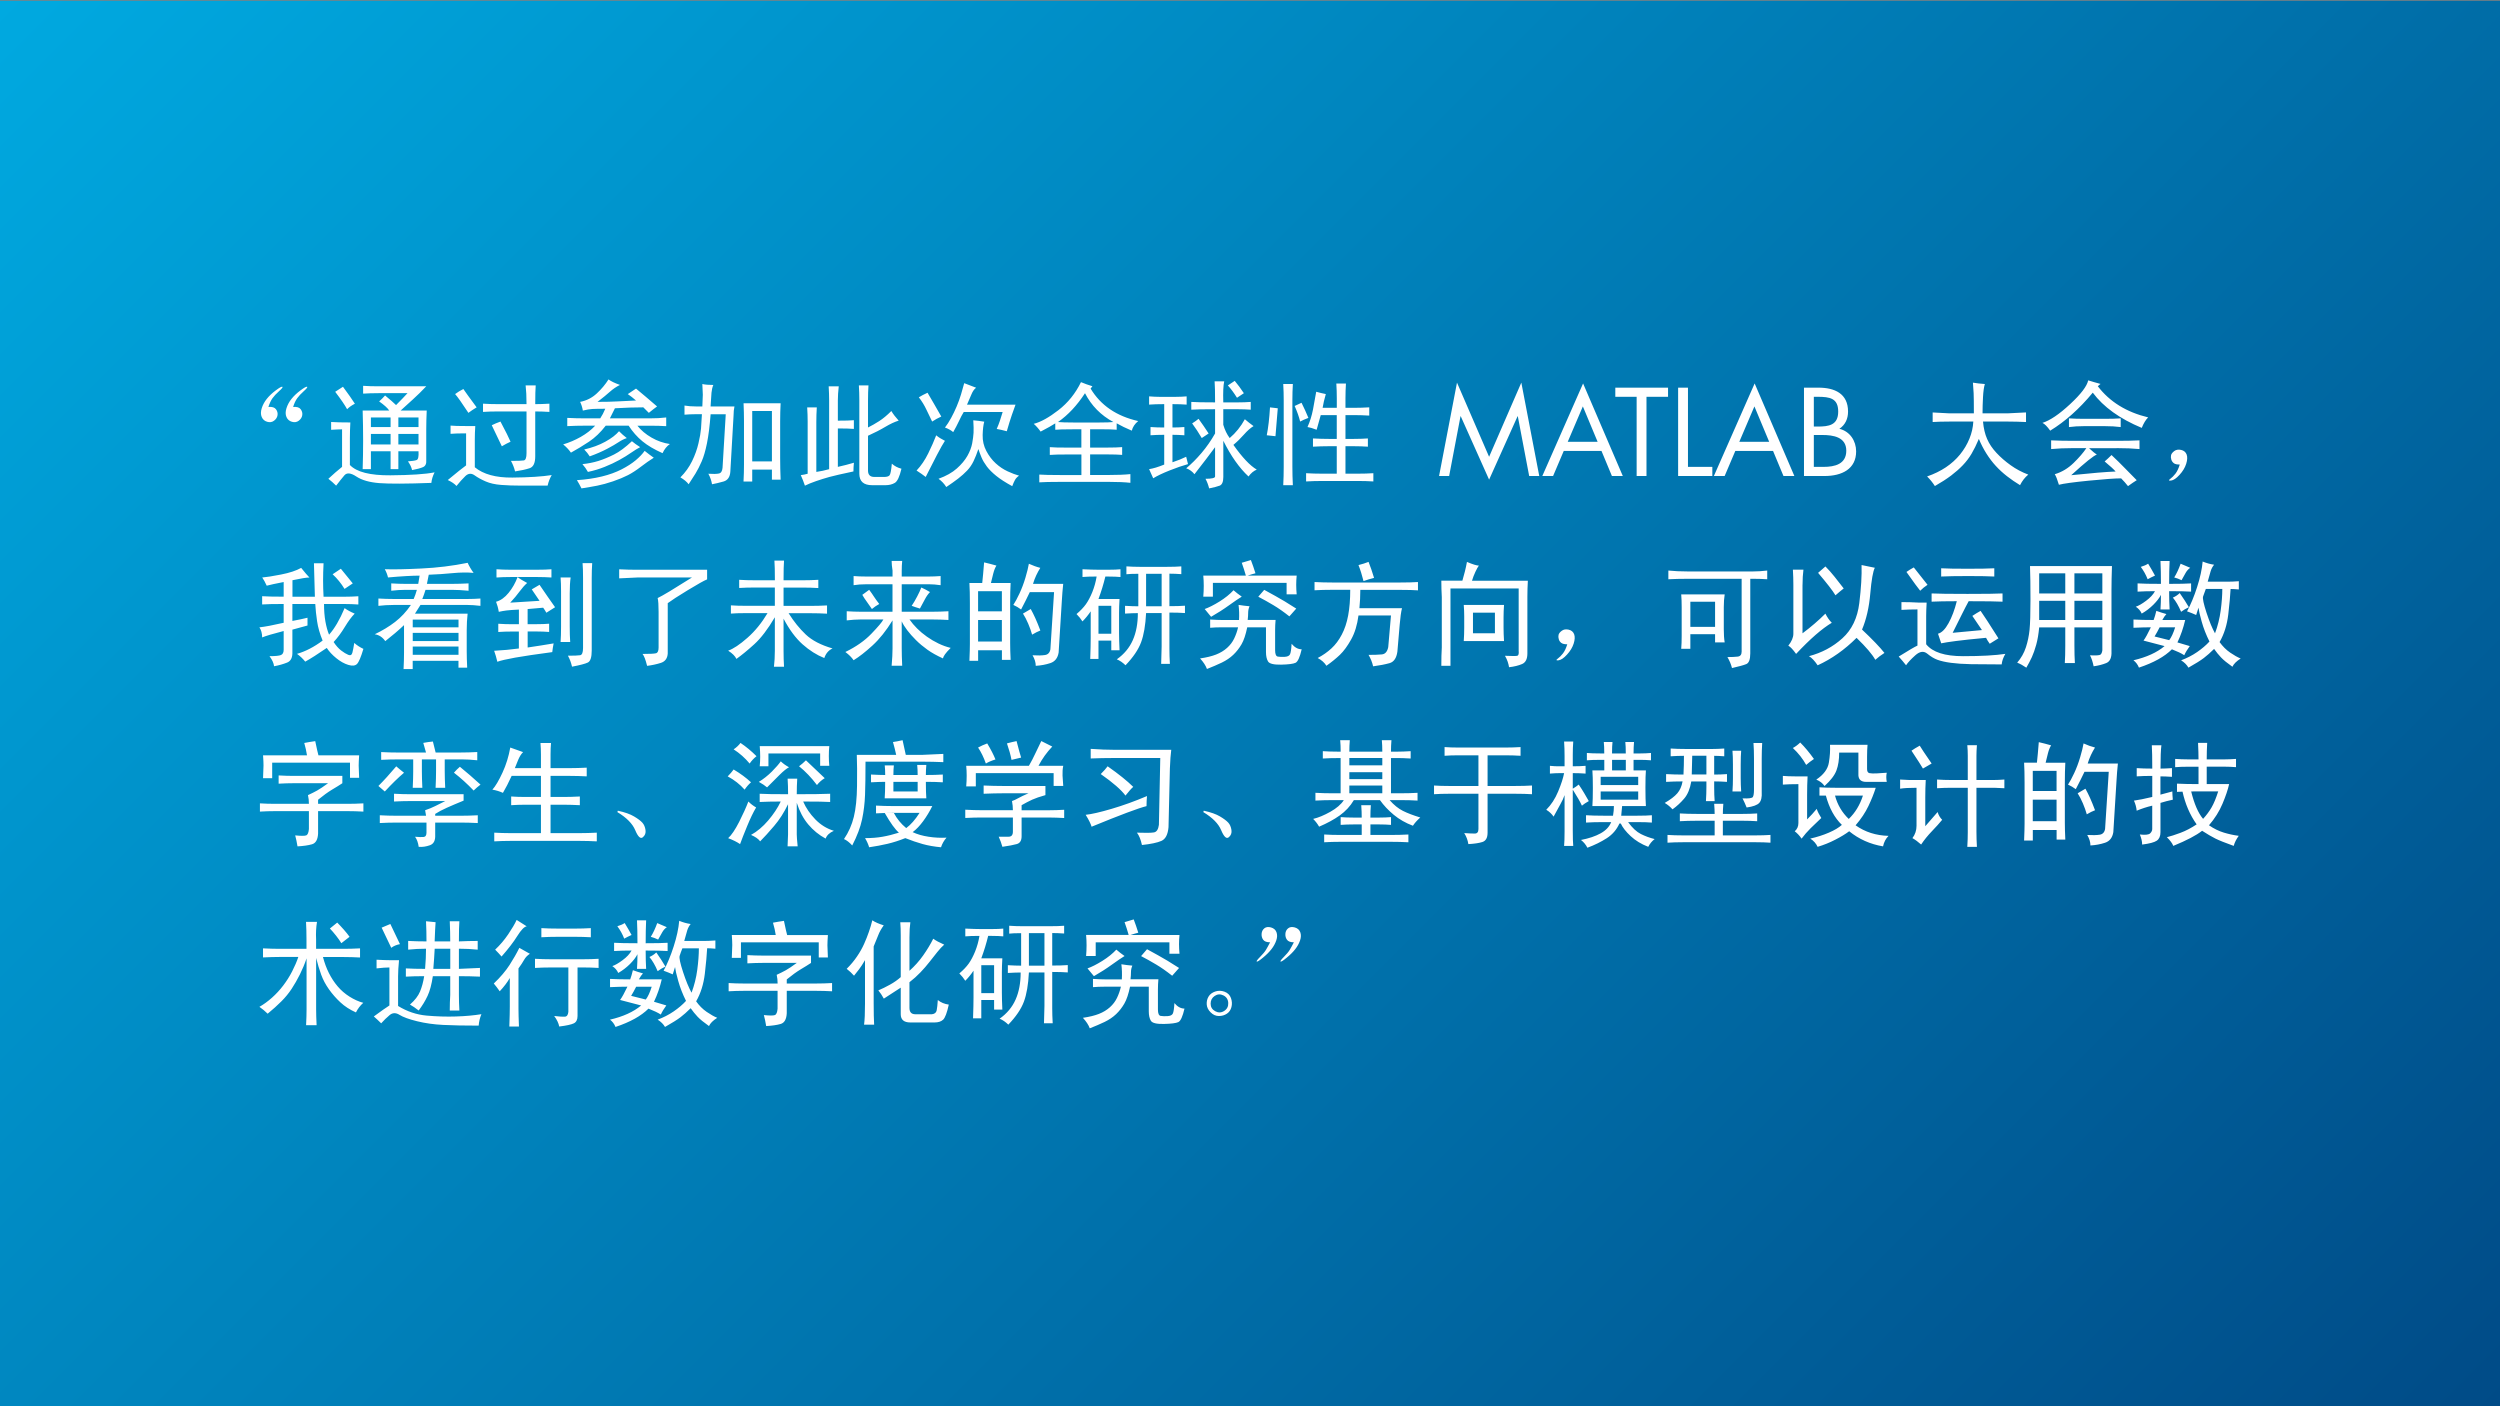 <?xml version="1.0" encoding="utf-8"?>
<!-- Generator: Adobe Illustrator 21.0.2, SVG Export Plug-In . SVG Version: 6.00 Build 0)  -->
<svg version="1.1" xmlns="http://www.w3.org/2000/svg" xmlns:xlink="http://www.w3.org/1999/xlink" x="0px" y="0px"
	 viewBox="0 0 640 360" style="enable-background:new 0 0 640 360;" xml:space="preserve">
<rect x="0" y="0" width="640" height="360" fill="#808080" stroke="none"/>
<style type="text/css">
	.st0{fill:url(#SVGID_1_);}
	.st1{fill:none;}
	.st2{fill:#FFFFFF;}
</style>
<g id="background">
	
		<linearGradient id="SVGID_1_" gradientUnits="userSpaceOnUse" x1="70" y1="431.8" x2="570" y2="-68.201" gradientTransform="matrix(1 0 0 -1 0 362)">
		<stop  offset="0" style="stop-color:#00A9E0"/>
		<stop  offset="1" style="stop-color:#004B87"/>
	</linearGradient>
	<rect y="0.2" class="st0" width="640" height="360"/>
</g>
<g id="text">
	<g>
		<path class="st2" d="M330.17,243.17c-0.31,0.51-0.82,1.11-1.52,1.82s-0.98,1.1-0.82,1.17c0.16,0.08,0.68-0.25,1.58-1
			c0.9-0.74,1.62-1.46,2.17-2.17c0.55-0.7,0.96-1.44,1.23-2.23c0.27-0.78,0.29-1.48,0.06-2.11c-0.23-0.62-0.7-1.03-1.41-1.23
			c-0.7-0.19-1.27-0.12-1.7,0.23c-0.43,0.35-0.67,0.82-0.7,1.41c-0.04,0.59,0.1,1.1,0.41,1.52c0.31,0.43,0.9,0.65,1.76,0.65
			C330.83,242.01,330.48,242.66,330.17,243.17 M324.08,243.17c-0.31,0.51-0.82,1.11-1.52,1.82s-0.98,1.1-0.82,1.17
			c0.16,0.08,0.68-0.25,1.58-1c0.9-0.74,1.62-1.46,2.17-2.17c0.55-0.7,0.96-1.44,1.23-2.23c0.27-0.78,0.29-1.48,0.06-2.11
			c-0.23-0.62-0.7-1.03-1.41-1.23c-0.7-0.19-1.27-0.12-1.7,0.23c-0.43,0.35-0.66,0.82-0.7,1.41c-0.04,0.59,0.1,1.1,0.41,1.52
			c0.31,0.43,0.9,0.65,1.76,0.65C324.74,242.01,324.39,242.66,324.08,243.17 M309.92,256.94c0-0.86,0.35-1.52,1.05-1.99
			c0.7-0.47,1.45-0.51,2.23-0.12c0.78,0.39,1.19,1.04,1.23,1.93c0.04,0.9-0.31,1.58-1.05,2.05c-0.74,0.47-1.51,0.49-2.29,0.06
			C310.31,258.44,309.92,257.8,309.92,256.94 M311.09,253.83c-0.78,0.27-1.35,0.7-1.7,1.29c-0.35,0.58-0.51,1.25-0.47,1.99
			c0.04,0.74,0.37,1.43,1,2.05c0.62,0.63,1.33,0.94,2.11,0.94s1.46-0.2,2.05-0.59c0.59-0.39,0.98-0.96,1.17-1.7
			c0.19-0.74,0.16-1.5-0.12-2.29c-0.27-0.78-0.82-1.33-1.64-1.64C312.68,253.58,311.87,253.56,311.09,253.83 M289.41,250.72
			c0.08-0.7,0.12-1.33,0.12-1.88c0-0.55,0.12-1.09,0.35-1.64c-0.94-0.08-1.88-0.19-2.81-0.35c0.16,1.25,0.19,2.54,0.12,3.87h-4.34
			c-0.7,0-1.72-0.04-3.05-0.12v2.11c0.86-0.08,1.88-0.12,3.05-0.12h4.1c-0.23,1.02-0.57,1.97-1,2.87c-0.43,0.9-1.04,1.7-1.82,2.4
			c-0.78,0.7-1.72,1.27-2.81,1.7c-1.1,0.43-2.46,0.76-4.1,1c0.86,0.94,1.45,1.83,1.76,2.69c1.41-0.55,2.67-1.1,3.81-1.64
			c1.13-0.55,2.11-1.21,2.93-1.99c0.82-0.78,1.52-1.68,2.11-2.7c0.59-1.01,1.07-2.46,1.46-4.34h4.8v6.33c0,1.02,0.18,1.82,0.53,2.4
			c0.35,0.59,1.46,0.86,3.34,0.82c1.88-0.04,3.1-0.2,3.69-0.47c0.59-0.27,1.11-1.43,1.58-3.46c-0.94,0-1.8-0.47-2.58-1.41
			c-0.08,1.41-0.22,2.3-0.41,2.69c-0.2,0.39-0.64,0.6-1.35,0.65c-0.7,0.04-1.29,0.02-1.76-0.06c-0.47-0.08-0.7-0.62-0.7-1.64v-5.16
			c0-0.86,0.04-1.72,0.12-2.58H289.41z M290.23,235.37c-0.78,0.24-1.56,0.47-2.34,0.7c0.39,1.09,0.74,2.19,1.05,3.28h-10.9
			c0.08,0.86,0.12,1.74,0.12,2.64c0,0.9-0.04,1.82-0.12,2.75h2.46v-3.51h18.87v2.93h2.58c-0.08-0.86-0.12-1.68-0.12-2.46
			c0-0.78,0.04-1.56,0.12-2.34h-12.54c0.7-0.24,1.37-0.43,1.99-0.59C291.02,237.52,290.62,236.39,290.23,235.37 M295.98,246.92
			c1.25,0.74,2.62,1.7,4.1,2.87c0.7-0.78,1.29-1.44,1.76-1.99c-2.19-1.41-3.97-2.48-5.33-3.22c-1.37-0.74-2.32-1.27-2.87-1.58
			c-0.47,0.55-0.98,1.13-1.52,1.76C293.44,245.45,294.73,246.17,295.98,246.92 M282.21,245.98c-1.45,0.9-2.71,1.54-3.81,1.93
			c0.55,0.63,1.09,1.29,1.64,1.99c1.64-0.94,3.16-1.91,4.57-2.93c1.41-1.01,2.5-1.76,3.28-2.23c-0.78-0.54-1.48-1.09-2.11-1.64
			C284.84,244.12,283.65,245.08,282.21,245.98 M267.38,247.21h-3.98v-8.32h3.98V247.21z M258.36,239.01
			c0.62-0.08,1.64-0.12,3.05-0.12v8.32c-0.94,0-2.07-0.04-3.4-0.12v1.99c1.33-0.08,2.42-0.12,3.28-0.12c0,2.66-0.43,4.96-1.29,6.91
			c-0.86,1.95-2.23,3.6-4.1,4.92c0.78,0.31,1.52,0.82,2.23,1.52c1.95-2.03,3.28-3.99,3.98-5.86c0.7-1.88,1.13-4.37,1.29-7.5h3.98
			v8.55c0,0.86-0.04,2.34-0.12,4.45h2.23c-0.08-1.33-0.12-2.62-0.12-3.87v-9.26c1.56,0,2.89,0.04,3.98,0.12v-1.88
			c-1.02,0.08-2.34,0.12-3.98,0.12v-8.32c0.94,0,1.95,0.04,3.05,0.12v-1.99c-0.94,0.08-2.15,0.12-3.63,0.12h-7.03
			c-1.17,0-2.3-0.04-3.4-0.12V239.01z M247.11,239.71c0.86-0.08,2.07-0.12,3.63-0.12c-0.23,1.41-0.61,2.74-1.11,3.99
			c-0.51,1.25-1.06,2.28-1.64,3.1c-0.59,0.82-1.39,1.66-2.4,2.52c0.62,0.63,1.13,1.25,1.52,1.88c0.78-0.78,1.48-1.64,2.11-2.58v6.8
			c0,1.33-0.04,3.13-0.12,5.39h2.11V256h3.28v2.46h2.11c-0.08-1.72-0.12-3.16-0.12-4.34v-5.27c0-1.01,0.04-2.19,0.12-3.52h-5.39
			c0.7-1.88,1.29-3.79,1.76-5.74h0.94c1.17,0,2.15,0.04,2.93,0.12v-1.99c-0.78,0.08-1.76,0.12-2.93,0.12h-2.81
			c-0.94,0-2.27-0.04-3.98-0.12V239.71z M254.49,254.24h-3.28v-7.15h3.28V254.24z M222.44,238.54c-0.35,1.02-0.76,2.05-1.23,3.1
			c-0.47,1.05-1.07,2.13-1.82,3.22c-0.74,1.1-1.62,2.15-2.64,3.16c0.7,0.55,1.33,1.13,1.88,1.76c0.39-0.47,0.82-1.01,1.29-1.64
			c0.47-0.62,0.98-1.41,1.52-2.34v11.13c0,2.42-0.08,4.22-0.24,5.39h2.58c-0.08-1.25-0.12-3.09-0.12-5.51v-14.53
			c0.47-1.09,0.86-2.05,1.17-2.87c0.31-0.82,0.78-1.66,1.41-2.52c-1.25-0.39-2.23-0.82-2.93-1.29
			C223.09,236.54,222.79,237.52,222.44,238.54 M230.59,239.59v10.55c-0.78,0.7-1.7,1.35-2.75,1.93c-1.05,0.59-2.05,1.07-2.99,1.47
			c0.47,0.55,0.94,1.25,1.41,2.11c0.94-0.62,1.72-1.13,2.34-1.52c0.62-0.39,1.29-0.82,1.99-1.29v6.8c0,1.41,0.82,2.11,2.46,2.11
			h6.21c0.94,0,1.66-0.24,2.17-0.7c0.51-0.47,1-1.76,1.46-3.87c-1.1-0.15-2.03-0.54-2.81-1.17c-0.08,1.17-0.17,2.05-0.29,2.64
			c-0.12,0.59-0.53,0.92-1.23,1h-4.22c-1.02,0-1.52-0.54-1.52-1.64v-6.56c1.01-0.78,1.95-1.62,2.81-2.52c0.86-0.9,1.64-1.8,2.34-2.7
			c0.7-0.9,1.37-1.74,1.99-2.52c0.62-0.78,1.21-1.41,1.76-1.88c-1.25-0.55-2.19-1.05-2.81-1.52c-0.7,1.41-1.56,2.83-2.58,4.28
			c-1.02,1.45-2.19,2.75-3.51,3.93v-8.55c0-1.56,0.08-2.85,0.23-3.87h-2.58C230.55,237.01,230.59,238.19,230.59,239.59
			 M191.33,246.62c1.41-0.08,2.73-0.12,3.98-0.12h8.67c-1.17,0.86-2.11,1.49-2.81,1.88c-0.7,0.39-1.49,0.78-2.34,1.17
			c0.16,0.7,0.24,1.45,0.24,2.23h-8.67c-1.33,0-2.62-0.04-3.87-0.12v2.11c1.25-0.08,2.58-0.12,3.98-0.12h8.55v4.57
			c-0.08,0.94-0.31,1.49-0.7,1.64c-0.39,0.15-1.33,0.15-2.81,0c0.23,0.86,0.43,1.8,0.59,2.81c1.48-0.08,2.71-0.25,3.69-0.53
			c0.98-0.28,1.5-1.19,1.58-2.75v-5.74h7.5c1.33,0,2.7,0.04,4.1,0.12v-2.11c-1.41,0.08-2.77,0.12-4.1,0.12h-7.5v-1.05
			c1.33-1.09,2.52-1.95,3.57-2.58c1.05-0.62,1.93-1.17,2.64-1.64v-1.88H195.2c-1.17,0-2.46-0.04-3.87-0.12V246.62z M198.59,239.36
			h-11.25c0.08,1.1,0.12,1.95,0.12,2.58c0,0.63-0.04,1.72-0.12,3.28h2.34v-3.98h19.92v3.87h2.34c-0.08-1.48-0.12-2.52-0.12-3.1
			c0-0.59,0.04-1.47,0.12-2.64h-10.43c-0.16-0.55-0.43-1.76-0.82-3.63c-1.09,0.16-2.03,0.31-2.81,0.47
			C198.2,237.29,198.44,238.34,198.59,239.36 M178.91,242.76c0,1.64-0.14,3.48-0.41,5.51c-0.27,2.03-0.76,3.98-1.46,5.86
			c-0.7-1.25-1.43-3.01-2.17-5.27c-0.74-2.26-1.04-3.65-0.88-4.16c0.15-0.51,0.39-1.15,0.7-1.93H178.91z M172.46,242.29
			c-0.78,2.42-1.64,4.49-2.58,6.21c0.86,0.31,1.64,0.63,2.34,0.94c0.23-0.7,0.43-1.33,0.59-1.88c0.08,0.7,0.35,1.9,0.82,3.57
			c0.47,1.68,1.13,3.38,1.99,5.1c-0.86,0.94-1.92,1.84-3.16,2.69c-1.25,0.86-2.62,1.56-4.1,2.11c0.86,0.54,1.48,1.17,1.88,1.87
			c1.8-1.02,3.11-1.84,3.93-2.46c0.82-0.62,1.7-1.41,2.64-2.34c0.55,0.78,1.13,1.5,1.76,2.17c0.62,0.66,1.6,1.46,2.93,2.4
			c0.31-0.7,1.01-1.41,2.11-2.11c-0.78-0.31-1.68-0.82-2.7-1.52c-1.02-0.7-1.92-1.6-2.7-2.7c1.17-2.03,1.91-4.39,2.23-7.09
			c0.31-2.7,0.51-4.86,0.59-6.5c0.55,0,1.25,0.04,2.11,0.12v-2.11c-1.1,0.08-1.99,0.12-2.7,0.12h-5.27
			c0.31-1.17,0.56-2.07,0.76-2.69c0.19-0.62,0.49-1.17,0.88-1.64c-1.02-0.15-1.99-0.43-2.93-0.82
			C173.71,237.68,173.24,239.87,172.46,242.29 M161.33,250.72c-1.95,0-3.67-0.04-5.16-0.12v2.11c1.72-0.08,3.2-0.12,4.45-0.12
			c-0.78,1.64-1.41,2.77-1.88,3.4c1.41,0.39,3.2,0.86,5.39,1.41c-1.95,1.64-4.61,2.85-7.97,3.63c0.62,0.47,1.09,1.09,1.41,1.87
			c3.75-1.25,6.56-2.81,8.44-4.69c1.41,0.55,2.46,1.06,3.16,1.52c0.31-0.7,0.78-1.48,1.41-2.34c-0.78-0.24-1.84-0.55-3.16-0.94
			c0.86-1.8,1.52-3.71,1.99-5.74h-1.29h-4.57c0.39-0.7,0.74-1.21,1.05-1.52c-0.86-0.23-1.72-0.51-2.58-0.82
			C161.8,249.32,161.56,250.1,161.33,250.72 M166.84,252.6c-0.47,1.49-0.98,2.58-1.52,3.28c-1.56-0.39-2.81-0.7-3.75-0.94
			c0.47-0.78,0.9-1.56,1.29-2.34H166.84z M157.23,243.46c1.33-0.08,2.81-0.12,4.45-0.12c-0.47,0.86-1.23,1.68-2.29,2.46
			c-1.05,0.78-1.93,1.29-2.64,1.52c0.7,0.47,1.21,1.05,1.52,1.76c1.09-0.62,2.09-1.39,2.99-2.28c0.9-0.9,1.54-1.74,1.93-2.52
			c0,1.33-0.04,2.58-0.12,3.75h2.34c-0.08-1.33-0.12-2.89-0.12-4.69c2.58,0,4.45,0.04,5.62,0.12v-2.11
			c-1.17,0.08-3.05,0.12-5.62,0.12c0-2.26,0.04-4.22,0.12-5.86h-2.34c0.08,1.64,0.12,3.59,0.12,5.86c-2.74,0-4.73-0.04-5.98-0.12
			V243.46z M168.36,248.62c0.62-0.47,1.29-0.86,1.99-1.17c-0.63-1.09-1.41-2.3-2.34-3.63c-0.47,0.47-1.05,0.86-1.76,1.17
			C167.03,245.92,167.73,247.13,168.36,248.62 M166.6,239.83c0.62,0.16,1.25,0.39,1.88,0.7c0.39-0.7,0.74-1.33,1.06-1.88
			c0.31-0.55,0.7-0.98,1.17-1.29c-0.78-0.31-1.6-0.66-2.46-1.05C167.77,237.64,167.23,238.81,166.6,239.83 M159.8,240.29
			c0.55-0.31,1.17-0.62,1.88-0.94c-0.55-1.01-1.13-2.03-1.76-3.05c-0.47,0.31-1.1,0.59-1.88,0.82
			C158.75,238.07,159.34,239.12,159.8,240.29 M130.45,247.03c-0.98,1.52-2.32,3.11-4.04,4.75c0.47,0.55,0.97,1.21,1.52,1.99
			c1.09-1.17,1.95-2.3,2.58-3.4v7.27c0,1.17-0.04,2.89-0.12,5.16h2.46c-0.08-2.03-0.12-3.55-0.12-4.57v-10.31
			c0.62-0.86,1.11-1.6,1.46-2.23c0.35-0.62,0.84-1.13,1.46-1.52c-1.02-0.55-1.92-1.06-2.7-1.52
			C132.27,244.04,131.42,245.51,130.45,247.03 M130.1,239.18c-0.98,1.45-2.09,2.75-3.34,3.93c0.55,0.55,1.09,1.13,1.64,1.76
			c1.72-1.95,3.07-3.71,4.04-5.27c0.98-1.56,1.78-2.38,2.4-2.46c-1.02-0.62-1.88-1.17-2.58-1.64
			C131.8,236.51,131.07,237.74,130.1,239.18 M136.95,247.79c1.25-0.08,2.62-0.12,4.1-0.12h4.45v11.37
			c-0.08,0.78-0.37,1.19-0.88,1.23c-0.51,0.04-1.43-0.02-2.75-0.18c0.7,0.94,1.13,1.84,1.29,2.7c1.88-0.23,3.12-0.51,3.75-0.82
			c0.62-0.31,0.94-0.94,0.94-1.88v-12.42h1.52c1.33,0,2.62,0.04,3.87,0.12v-2.34c-1.25,0.08-2.58,0.12-3.98,0.12h-8.2
			c-1.41,0-2.77-0.04-4.1-0.12V247.79z M138.59,239.94c1.25-0.08,2.7-0.12,4.34-0.12h4.22c1.41,0,2.77,0.04,4.1,0.12v-2.34
			c-1.33,0.08-2.66,0.12-3.98,0.12h-4.34c-1.64,0-3.09-0.04-4.34-0.12V239.94z M96.41,247.91c1.33-0.16,2.42-0.24,3.28-0.24v9.73
			c-0.86,0.55-2.19,1.48-3.99,2.81c0.7,0.62,1.33,1.21,1.88,1.76c0.7-0.78,1.42-1.48,2.17-2.11c0.74-0.62,1.58-0.65,2.52-0.06
			c0.94,0.59,2.44,1.13,4.51,1.64c2.07,0.51,4.3,0.82,6.68,0.94c2.38,0.12,5.41,0.18,9.08,0.18c0.08-1.02,0.31-1.99,0.7-2.93
			c-1.88,0.31-4.04,0.51-6.5,0.59c-2.46,0.08-4.98,0-7.56-0.23c-2.58-0.24-5-1.06-7.27-2.46v-7.62c0-1.09,0.08-2.46,0.24-4.1h-2.23
			c-0.78,0-1.95-0.04-3.52-0.12V247.91z M100.16,242.64c0.62-0.47,1.36-0.78,2.23-0.94c-0.39-0.78-1.21-2.5-2.46-5.16
			c-0.7,0.31-1.45,0.63-2.23,0.94C99.02,240.22,99.84,241.94,100.16,242.64 M115.27,242.87v5.16h-4.34c0.15-1.8,0.27-3.52,0.35-5.16
			H115.27z M109.06,235.84c0.08,1.64,0.12,3.36,0.12,5.16c-1.64,0-3.2-0.04-4.69-0.12v2.23c1.48-0.16,3.01-0.24,4.57-0.24
			c0,1.64-0.08,3.36-0.24,5.16c-1.88,0-3.51-0.04-4.92-0.12v2.11c1.33-0.08,2.89-0.12,4.69-0.12c-0.23,1.49-0.59,2.79-1.06,3.93
			c-0.47,1.13-1.33,2.25-2.58,3.34c0.7,0.39,1.44,0.9,2.23,1.52c0.94-1.25,1.7-2.5,2.28-3.75c0.59-1.25,1.03-2.93,1.35-5.04h4.45
			v4.8c-0.08,1.25-0.12,2.58-0.12,3.99h2.46c-0.08-1.41-0.12-2.73-0.12-3.99v-4.8c1.88,0,3.67,0.04,5.39,0.12v-2.23
			c-1.72,0.08-3.52,0.16-5.39,0.24v-5.16c1.64,0,3.24,0.08,4.81,0.24v-2.23c-1.56,0-3.16,0.04-4.81,0.12c0-2.5,0.04-4.22,0.12-5.16
			h-2.46c0.08,1.88,0.12,3.59,0.12,5.16h-3.99c0.08-2.26,0.16-3.9,0.24-4.92C110.66,236,109.84,235.92,109.06,235.84 M86.03,239.53
			c0.59,0.74,1.03,1.39,1.35,1.93c0.7-0.55,1.41-1.09,2.11-1.64c-0.39-0.55-0.88-1.15-1.46-1.82c-0.59-0.66-1.15-1.27-1.7-1.82
			l-1.88,1.52C84.92,238.19,85.45,238.79,86.03,239.53 M67.34,245.1c1.64-0.08,3.08-0.12,4.34-0.12h4.69
			c-0.39,1.17-0.92,2.4-1.58,3.69c-0.66,1.29-1.43,2.5-2.29,3.63c-0.86,1.13-1.82,2.17-2.87,3.11c-1.06,0.94-2.13,1.72-3.22,2.34
			c0.78,0.55,1.48,1.13,2.11,1.76c1.33-1.09,2.5-2.15,3.51-3.16c1.02-1.01,1.89-2.09,2.64-3.22c0.74-1.13,1.44-2.36,2.11-3.69
			c0.66-1.33,1.23-2.7,1.7-4.1v13.01c0,1.17-0.04,2.54-0.12,4.1h2.69c-0.08-1.56-0.12-2.93-0.12-4.1v-13.12
			c0.39,1.56,0.82,2.99,1.29,4.28c0.47,1.29,1.13,2.54,1.99,3.75c0.86,1.21,1.83,2.32,2.93,3.34c1.09,1.02,2.42,1.88,3.98,2.58
			c0.47-0.94,1.09-1.76,1.88-2.46c-1.17-0.31-2.34-0.84-3.52-1.58c-1.17-0.74-2.19-1.62-3.05-2.64c-0.86-1.01-1.6-2.15-2.23-3.4
			c-0.63-1.25-1.13-2.62-1.52-4.1h5.39c1.33,0,2.69,0.04,4.1,0.12v-2.34c-1.49,0.08-2.89,0.12-4.22,0.12h-7.03v-2.46
			c-0.08-1.56,0-3.05,0.23-4.45h-2.81c0.08,1.41,0.12,2.89,0.12,4.45v2.46h-6.91c-1.17,0-2.58-0.04-4.22-0.12V245.1z"/>
		<path class="st2" d="M553.09,198.75c0.78,0,1.76,0.04,2.93,0.12v-2.23c-1.17,0.08-2.15,0.12-2.93,0.12c0-2.89,0.08-4.88,0.23-5.98
			h-2.46c0.08,1.25,0.12,3.24,0.12,5.98c-1.56,0-2.89-0.04-3.98-0.12v2.11c1.09-0.08,2.42-0.12,3.98-0.12v5.39
			c-1.95,0.47-3.52,0.78-4.69,0.94c0.39,0.86,0.62,1.72,0.7,2.58c1.33-0.55,2.65-0.98,3.98-1.29v5.98c0,0.39-0.18,0.76-0.53,1.11
			c-0.35,0.35-1.23,0.45-2.64,0.29c0.39,0.94,0.59,1.8,0.59,2.58c1.88-0.24,3.12-0.57,3.75-1c0.62-0.43,0.94-1.15,0.94-2.17v-7.5
			c1.01-0.31,2.07-0.59,3.16-0.82c-0.08-0.86-0.12-1.56-0.12-2.11c-1.25,0.31-2.27,0.59-3.05,0.82V198.75z M556.84,196.4
			c0.94-0.08,2.07-0.12,3.4-0.12h2.58v4.45c-2.11,0-3.95-0.04-5.51-0.12v2.11c1.41-0.08,2.97-0.12,4.69-0.12h5.86
			c-0.55,1.72-1.11,3.09-1.7,4.1c-0.59,1.02-1.31,1.99-2.17,2.93c-1.25-1.48-2.27-3.83-3.05-7.03h-2.23c0.7,3.2,1.91,6.02,3.63,8.44
			c-1.41,0.94-2.79,1.66-4.16,2.17c-1.37,0.51-2.52,0.88-3.46,1.11c0.86,0.86,1.41,1.6,1.64,2.23c3.44-1.41,5.9-2.7,7.38-3.87
			c1.33,0.86,2.46,1.52,3.4,1.99c0.94,0.47,2.5,1.09,4.69,1.88c0.23-0.86,0.66-1.72,1.29-2.58c-1.25-0.16-2.52-0.43-3.81-0.82
			c-1.29-0.39-2.56-1.01-3.81-1.88c1.48-1.72,2.64-3.55,3.46-5.51c0.82-1.95,1.39-3.63,1.7-5.04h-5.74v-4.45h4.69
			c0.78,0,1.72,0.04,2.81,0.12v-2.11c-1.09,0.08-2.03,0.12-2.81,0.12h-4.69c0-1.48,0.04-2.89,0.12-4.22h-2.34
			c0.08,1.64,0.12,3.05,0.12,4.22H560c-1.02,0-2.07-0.04-3.16-0.12V196.4z M533.22,205.66c0.43,1.02,0.76,1.95,1,2.81
			c0.78-0.47,1.48-0.82,2.11-1.05c-0.47-1.25-0.9-2.3-1.29-3.17c-0.39-0.86-0.78-1.64-1.17-2.34c-0.78,0.47-1.45,0.86-1.99,1.17
			C532.34,203.79,532.79,204.65,533.22,205.66 M534.45,195.47c0.23-0.78,0.51-1.5,0.82-2.17c0.31-0.66,0.66-1.31,1.05-1.93
			c-0.94-0.24-1.92-0.59-2.93-1.05c-0.16,0.94-0.45,2.13-0.88,3.57c-0.43,1.45-0.94,2.8-1.52,4.04c-0.59,1.25-1.11,2.23-1.58,2.93
			c0.7,0.31,1.37,0.7,1.99,1.17c0.86-1.64,1.6-3.12,2.23-4.45h6.21l-0.94,14.65c-0.16,0.86-0.63,1.35-1.41,1.46
			c-0.78,0.12-1.84,0.14-3.16,0.06c0.55,0.94,0.82,1.83,0.82,2.69c1.33-0.08,2.58-0.31,3.75-0.7c1.17-0.39,1.88-1.29,2.11-2.7
			l0.82-13.24c0.08-1.41,0.19-2.85,0.35-4.34H534.45z M526.48,210.23h-6.09v-5.51h6.09V210.23z M526.48,202.5h-6.09v-5.16h6.09
			V202.5z M521.68,192.95c-0.08,0.74-0.16,1.51-0.23,2.29h-3.28c0.08,1.41,0.12,3.13,0.12,5.16v10.43c0,0.94-0.04,2.38-0.12,4.34
			h2.23v-2.69h6.09v2.46h2.23c-0.08-1.64-0.12-3.08-0.12-4.33v-10.31c0-1.95,0.04-3.63,0.12-5.04h-5.04c0.16-0.7,0.35-1.5,0.59-2.4
			c0.23-0.9,0.51-1.58,0.82-2.05c-1.09-0.31-2.15-0.59-3.16-0.82C521.84,191.21,521.76,192.2,521.68,192.95 M495.9,201.79
			c1.17-0.08,2.38-0.12,3.63-0.12h4.22v11.37c0,1.17-0.04,2.42-0.12,3.75h2.46c-0.08-1.33-0.12-2.62-0.12-3.87v-11.25h4.57
			c0.55,0,1.41,0.04,2.58,0.12v-2.23c-1.09,0.08-1.99,0.12-2.7,0.12h-4.45v-6.21c0-0.78,0.04-1.68,0.12-2.7h-2.46
			c0.08,0.86,0.12,1.76,0.12,2.7v6.21h-4.34c-1.17,0-2.34-0.04-3.52-0.12V201.79z M486.41,201.91c0.94-0.16,2.34-0.24,4.22-0.24
			v9.73c0,1.17-0.35,2.23-1.05,3.16c0.7,0.39,1.44,0.94,2.23,1.64c0.78-1.17,1.7-2.31,2.75-3.4s1.93-2.07,2.64-2.93
			c-0.55-0.54-0.94-1.21-1.17-1.99c-0.94,1.1-1.99,2.31-3.16,3.63v-7.38c0-1.56,0.04-3.05,0.12-4.45h-4.22
			c-0.39,0-1.17-0.04-2.34-0.12V201.91z M492.27,196.75c0.78-0.47,1.52-0.9,2.23-1.29c-1.72-2.5-2.74-4.02-3.05-4.57
			c-0.86,0.47-1.56,0.9-2.11,1.29C490.9,194.53,491.87,196.05,492.27,196.75 M465.78,203.67h11.13c-0.78,2.42-1.99,4.41-3.63,5.98
			c-1.72-1.64-2.89-3.63-3.52-5.98h-2.34c0.86,3.2,2.23,5.7,4.1,7.5c-0.78,0.7-1.89,1.37-3.34,1.99c-1.45,0.63-3.03,1.13-4.75,1.52
			c0.86,0.55,1.48,1.25,1.88,2.11c1.56-0.47,3.07-1.07,4.51-1.82c1.44-0.74,2.64-1.46,3.57-2.17c2.5,2.03,5.39,3.32,8.67,3.87
			c0.23-1.09,0.7-1.99,1.41-2.69c-3.2-0.08-6.02-0.98-8.44-2.7c1.41-1.64,2.5-3.28,3.28-4.92c0.78-1.64,1.41-3.2,1.88-4.69h-10.31
			c-1.56,0-2.93-0.04-4.1-0.12V203.67z M480.43,197.99c-0.78,0.04-1.39,0.02-1.82-0.06c-0.43-0.08-0.64-0.43-0.64-1.05v-3.16
			c0-1.17,0.04-2.19,0.12-3.05h-9.61c0.08,1.41-0.02,2.93-0.29,4.57c-0.27,1.64-1.35,3.09-3.22,4.34c0.94,0.39,1.64,0.94,2.11,1.64
			c1.56-1.41,2.58-2.73,3.05-3.99c0.47-1.25,0.7-2.77,0.7-4.57h4.92v5.86c0.08,1.1,0.74,1.64,1.99,1.64h2.46h2.81
			c-0.16-0.86-0.16-1.64,0-2.34C482.07,197.89,481.21,197.95,480.43,197.99 M456.41,200.86c1.01-0.08,2.34-0.12,3.98-0.12v9.96
			c0,0.86-0.31,1.56-0.94,2.11c0.62,0.47,1.21,1.09,1.76,1.88c0.7-0.94,1.46-1.82,2.29-2.64c0.82-0.82,1.74-1.7,2.75-2.64
			c-0.55-0.86-0.94-1.64-1.17-2.34c-0.7,0.86-1.52,1.76-2.46,2.7v-6.33c0-1.72,0.04-3.28,0.12-4.69h-3.28
			c-1.1,0-2.11-0.04-3.05-0.12V200.86z M462.38,195.82c0.62-0.55,1.29-1.05,1.99-1.52c-1.17-1.64-2.34-3.05-3.52-4.22
			c-0.55,0.55-1.17,1.02-1.88,1.41C460.39,192.81,461.52,194.26,462.38,195.82 M449.02,194.18v7.97c0,0.94-0.1,1.56-0.29,1.88
			c-0.2,0.31-1.07,0.43-2.64,0.35c0.39,0.78,0.74,1.56,1.05,2.34c1.64-0.23,2.71-0.62,3.22-1.17c0.51-0.55,0.72-1.48,0.64-2.81
			v-8.55c0-1.41,0.04-2.73,0.12-3.98h-2.23C448.98,191.44,449.02,192.77,449.02,194.18 M443.63,195.7v3.51c0,1.1-0.04,2.23-0.12,3.4
			h2.23c-0.08-1.17-0.12-2.3-0.12-3.4v-3.51c0-1.41,0.04-2.58,0.12-3.52h-2.23C443.59,193.12,443.63,194.29,443.63,195.7
			 M436.84,193.47v4.8h-3.75c0-1.01,0.04-2.62,0.12-4.8H436.84z M438.83,200.04c1.09,0,2.19,0.04,3.28,0.12v-1.99
			c-1.1,0.08-2.19,0.12-3.28,0.12v-4.8c0.7,0,1.56,0.04,2.58,0.12v-1.99c-1.17,0.08-2.19,0.12-3.05,0.12h-6.8
			c-1.41,0-2.7-0.04-3.87-0.12v1.99c1.17-0.08,2.3-0.12,3.4-0.12c0,1.56-0.04,3.16-0.12,4.8c-1.56,0-3.05-0.04-4.45-0.12v1.99
			c1.33-0.08,2.73-0.12,4.22-0.12c-0.23,1.25-0.68,2.27-1.35,3.05c-0.67,0.78-1.74,1.6-3.22,2.46c0.78,0.47,1.45,1.02,1.99,1.64
			c1.09-0.78,2.09-1.7,2.99-2.75c0.9-1.05,1.5-2.52,1.82-4.39h3.87v1.41c0,1.1-0.04,2.31-0.12,3.63h2.23
			c-0.08-1.01-0.12-2.19-0.12-3.52V200.04z M430.04,210.23c1.33-0.08,2.77-0.12,4.34-0.12h4.57v3.75h-8.09
			c-1.48,0-2.81-0.04-3.98-0.12v1.99c1.17-0.08,2.5-0.12,3.98-0.12h18.63c1.41,0,2.65,0.04,3.75,0.12v-1.99
			c-1.17,0.08-2.46,0.12-3.87,0.12h-8.32v-3.75h5.04c1.33,0,2.58,0.04,3.75,0.12v-1.99c-1.17,0.08-2.42,0.12-3.75,0.12h-5.04
			c0-0.7,0.04-1.56,0.12-2.58h-2.34c0.08,1.02,0.12,1.88,0.12,2.58h-4.57c-1.56,0-3.01-0.04-4.34-0.12V210.23z M419.38,204.72h-9.61
			v-2.11h9.61V204.72z M419.38,200.97h-9.61v-2.11h9.61V200.97z M416.21,197.22h-3.52v-2.7h3.52V197.22z M411.35,214.57
			c1.45-0.94,2.52-2.19,3.22-3.75h0.35c0.47,1.02,1.31,2.09,2.52,3.22c1.21,1.13,2.71,2.05,4.51,2.75c0.39-0.78,0.94-1.45,1.64-1.99
			c-1.25-0.31-2.42-0.74-3.52-1.29c-1.1-0.55-2.19-1.56-3.28-3.05h2.34c1.56,0,2.81,0.04,3.75,0.12v-1.88
			c-0.86,0.08-2.11,0.12-3.75,0.12h-4.1c0.08-0.78,0.16-1.6,0.23-2.46h6.09c-0.08-1.01-0.12-2.58-0.12-4.69
			c0-2.11,0.04-3.59,0.12-4.45h-3.16v-2.7h1.76c0.86,0,1.76,0.04,2.7,0.12v-1.88c-0.94,0.08-1.84,0.12-2.7,0.12h-1.76
			c0-1.09,0.04-2.07,0.12-2.93h-2.23c0.08,0.7,0.12,1.68,0.12,2.93h-3.52c0-1.25,0.04-2.23,0.12-2.93h-2.23
			c0.08,0.7,0.12,1.68,0.12,2.93h-1.05c-1.41,0-2.54-0.04-3.4-0.12v1.88c0.86-0.08,2.03-0.12,3.52-0.12h0.94v2.7h-3.05
			c0.08,1.02,0.12,2.52,0.12,4.51s-0.04,3.54-0.12,4.63h5.51c0,0.78-0.08,1.6-0.23,2.46h-2.46c-1.72,0-3.2-0.04-4.45-0.12v1.88
			c1.25-0.08,2.7-0.12,4.34-0.12h2.11c-0.47,1.17-1.37,2.13-2.7,2.87c-1.33,0.74-3.01,1.31-5.04,1.7c0.7,0.55,1.25,1.21,1.64,1.99
			C408.24,216.33,409.9,215.5,411.35,214.57 M405.61,203.14c-0.43-0.74-0.92-1.5-1.46-2.29c-0.47,0.39-0.98,0.74-1.52,1.05v-3.98
			c1.17,0,2.26,0.04,3.28,0.12v-1.99c-0.94,0.08-2.03,0.12-3.28,0.12v-2.93c0-1.25,0.04-2.38,0.12-3.4h-2.34
			c0.08,1.17,0.12,2.42,0.12,3.75v2.58h-1.76c-0.47,0-1.13-0.04-1.99-0.12v1.99c0.94-0.08,1.8-0.12,2.58-0.12h1.05
			c-0.23,1.25-0.74,2.81-1.52,4.69c-0.78,1.88-1.8,3.44-3.05,4.69c0.78,0.47,1.41,1.06,1.88,1.76c0.62-1.17,1.19-2.21,1.7-3.11
			c0.51-0.9,0.88-1.7,1.11-2.4v9.26c0,1.64-0.04,2.89-0.12,3.75h2.34c-0.08-0.78-0.12-2.11-0.12-3.98v-10.43
			c1.09,1.72,1.88,3.09,2.34,4.1c0.47-0.39,1.05-0.78,1.76-1.17C406.41,204.53,406.03,203.89,405.61,203.14 M375.9,216.09
			c1.48-0.08,2.68-0.25,3.57-0.53c0.9-0.28,1.35-1.07,1.35-2.4v-9.96h7.03c1.72,0,3.16,0.04,4.34,0.12v-2.23
			c-1.25,0.08-2.7,0.12-4.34,0.12h-7.03v-7.85h4.69c1.25,0,2.5,0.04,3.75,0.12v-2.23c-1.25,0.08-2.5,0.12-3.75,0.12h-12.3
			c-1.25,0-2.38-0.04-3.4-0.12v2.23c1.01-0.08,2.15-0.12,3.4-0.12h5.27v7.85h-7.5c-1.48,0-2.77-0.04-3.87-0.12v2.23
			c1.09-0.08,2.38-0.12,3.87-0.12h7.5v9.02c0,0.78-0.31,1.17-0.94,1.17c-0.63,0-1.52-0.04-2.7-0.12
			C375.39,214.14,375.74,215.07,375.9,216.09 M353.87,203.08h-8.44v-1.99h8.44V203.08z M353.87,199.45h-8.44v-1.76h8.44V199.45z
			 M353.87,195.93h-8.44v-1.88h8.44V195.93z M338.63,194.18c1.17-0.08,2.7-0.12,4.57-0.12v9.02h-2.23c-1.33,0-2.74-0.04-4.22-0.12
			v1.99c1.48-0.08,2.89-0.12,4.22-0.12h3.05c-0.7,1.1-1.86,2.09-3.46,2.99c-1.6,0.9-3.07,1.51-4.39,1.82
			c0.62,0.63,1.13,1.29,1.52,1.99c2.03-0.86,3.79-1.82,5.27-2.87c1.48-1.06,2.7-2.36,3.63-3.93h6.68c0.94,1.33,2.11,2.58,3.52,3.75
			c1.41,1.17,3.05,2.11,4.92,2.81c0.39-0.62,1.01-1.33,1.88-2.11c-1.8-0.55-3.28-1.11-4.45-1.7c-1.17-0.59-2.3-1.5-3.4-2.75h2.93
			c1.56,0,2.97,0.04,4.22,0.12v-1.99c-1.33,0.08-2.77,0.12-4.34,0.12h-2.46v-9.02h1.76c0.86,0,1.95,0.04,3.28,0.12v-1.88
			c-1.33,0.08-2.42,0.12-3.28,0.12h-1.76c0-1.01,0.04-1.99,0.12-2.93h-2.46c0.08,0.86,0.12,1.84,0.12,2.93h-8.44
			c0-1.01,0.04-1.99,0.12-2.93h-2.46c0.08,0.86,0.12,1.84,0.12,2.93h-0.82c-1.33,0-2.58-0.04-3.75-0.12V194.18z M343.2,211.17
			c1.01-0.08,2.19-0.12,3.52-0.12h1.88v2.7h-5.27c-1.64,0-3.09-0.04-4.34-0.12v1.99c1.33-0.08,2.77-0.12,4.34-0.12h12.42
			c1.8,0,3.4,0.04,4.8,0.12v-1.99c-1.41,0.08-3.01,0.12-4.8,0.12h-4.92v-2.7h2.11c1.17,0,2.23,0.04,3.16,0.12v-1.99
			c-0.94,0.08-1.95,0.12-3.05,0.12h-2.23c0-1.25,0.04-2.3,0.12-3.17h-2.46c0.08,1.1,0.12,2.15,0.12,3.17h-2.11
			c-1.17,0-2.27-0.04-3.28-0.12V211.17z M308.16,207.54c1.8,0.39,3.18,0.88,4.16,1.47c0.98,0.58,1.68,1.11,2.11,1.58
			c0.43,0.47,0.7,1.1,0.82,1.88c0.12,0.78-0.12,1.41-0.7,1.88c-0.59,0.47-1.23-0.14-1.93-1.82c-0.7-1.68-2.23-3.22-4.57-4.63
			L308.16,207.54z M279.45,211.64c7.42-3.05,12.11-4.8,14.06-5.27c0-0.86,0.04-1.72,0.12-2.58c-3.13,1.33-6.15,2.42-9.08,3.28
			c-2.93,0.86-5.14,1.37-6.62,1.52C278.71,209.84,279.22,210.86,279.45,211.64 M288.12,203.67c0.86-1.09,1.52-1.84,1.99-2.23
			c-1.49-1.48-3.67-3.24-6.56-5.27c-0.39,0.55-0.98,1.21-1.76,1.99C284.92,200.35,287.03,202.19,288.12,203.67 M295.39,213.1
			c-0.7,0.12-2.15,0.14-4.34,0.06c0.55,0.7,0.98,1.76,1.29,3.16c2.27-0.24,3.93-0.59,4.98-1.05c1.06-0.47,1.66-1.64,1.82-3.52
			l0.35-15c0.08-2.11,0.2-3.71,0.35-4.8h-14.53c-1.8,0-3.83-0.08-6.09-0.24v2.46c1.88-0.08,3.83-0.12,5.86-0.12h11.95l-0.35,17.11
			C296.52,212.34,296.09,212.99,295.39,213.1 M265.04,192.89c-0.47,1.02-1.02,2.07-1.64,3.16h-16.05c0.08,0.78,0.12,1.62,0.12,2.52
			c0,0.9-0.04,1.82-0.12,2.75h2.46v-3.4h19.92v3.28h2.46c-0.08-0.86-0.14-1.74-0.18-2.64c-0.04-0.9,0.02-1.74,0.18-2.52h-6.33
			c0.94-1.8,2.11-3.44,3.52-4.92c-0.78-0.39-1.72-0.86-2.81-1.41C266.02,190.82,265.51,191.87,265.04,192.89 M258.95,194.53
			c0.94-0.24,1.76-0.43,2.46-0.59c-0.23-0.7-0.63-2.11-1.17-4.22c-0.78,0.16-1.6,0.35-2.46,0.59
			C258.32,191.87,258.71,193.28,258.95,194.53 M252.38,195.47c0.62-0.39,1.44-0.74,2.46-1.05c-0.47-1.17-1.17-2.54-2.11-4.1
			c-0.86,0.31-1.64,0.66-2.34,1.05C251.17,192.54,251.84,193.9,252.38,195.47 M251.8,203.2c1.88-0.08,3.55-0.12,5.04-0.12h6.45
			c-1.09,0.47-1.95,0.88-2.58,1.23c-0.63,0.35-1.17,0.61-1.64,0.76c0.15,0.78,0.23,1.56,0.23,2.34h-8.09c-1.17,0-2.54-0.04-4.1-0.12
			v2.11c1.48-0.08,2.89-0.12,4.22-0.12h7.97v3.63c0,0.86-0.37,1.29-1.11,1.29h-2.52c0.39,0.86,0.7,1.72,0.94,2.58
			c1.64-0.23,2.87-0.47,3.69-0.7c0.82-0.23,1.23-0.9,1.23-1.99v-4.8h7.27c0.94,0,2.15,0.04,3.63,0.12v-2.11
			c-1.41,0.08-2.62,0.12-3.63,0.12h-7.27v-1.29c0.94-0.54,1.83-1.01,2.7-1.41c0.86-0.39,1.99-0.78,3.4-1.17v-2.34h-10.9
			c-1.56,0-3.2-0.04-4.92-0.12V203.2z M219.34,193.24c0.08,2.03,0.1,4.67,0.06,7.91c-0.04,3.24-0.31,5.9-0.82,7.97
			c-0.51,2.07-1.35,3.97-2.52,5.68c0.7,0.31,1.41,0.86,2.11,1.64c1.25-2.42,2.09-4.65,2.52-6.68c0.43-2.03,0.68-4.12,0.76-6.27
			c0.08-2.15,0.12-4.98,0.12-8.5h14.88c1.48,0,3.16,0.04,5.04,0.12V193c-1.95,0.08-3.71,0.16-5.27,0.24h-4.34
			c-0.31-1.48-0.59-2.73-0.82-3.75c-1.02,0.23-1.84,0.39-2.46,0.47c0.31,1.1,0.59,2.19,0.82,3.28H219.34z M235.39,208.12
			c-1.1,1.72-2.23,3.01-3.4,3.87c-1.33-1.09-2.38-2.38-3.16-3.87h-2.34c1.48,2.58,2.69,4.26,3.63,5.04
			c-1.49,0.47-2.89,0.82-4.22,1.05c-1.33,0.24-2.81,0.35-4.45,0.35c0.47,0.78,0.82,1.56,1.05,2.34c1.64-0.24,3.2-0.53,4.69-0.88
			c1.48-0.35,3.01-0.84,4.57-1.46c1.56,0.62,3.05,1.13,4.45,1.52c1.41,0.39,2.97,0.66,4.69,0.82c0.31-0.94,0.78-1.76,1.41-2.46
			c-1.56,0.08-3.11,0-4.63-0.24c-1.52-0.23-2.87-0.62-4.04-1.17c0.94-0.7,1.83-1.64,2.69-2.81c0.86-1.17,1.64-2.46,2.34-3.87h-10.31
			c-1.25,0-2.62-0.04-4.1-0.12v1.99c1.48-0.08,2.89-0.12,4.22-0.12H235.39z M222.97,200.27c1.48-0.08,2.7-0.12,3.63-0.12
			c0,1.8-0.04,3.2-0.12,4.22h10.66c-0.08-0.94-0.12-2.34-0.12-4.22c1.72,0,3.17,0.04,4.34,0.12v-1.99
			c-1.25,0.08-2.69,0.12-4.34,0.12c0-0.94,0.04-1.8,0.12-2.58h-2.34c0.08,0.78,0.12,1.64,0.12,2.58h-6.21
			c0-1.01,0.04-1.84,0.12-2.46h-2.34c0.08,0.7,0.12,1.52,0.12,2.46c-0.94,0-2.15-0.04-3.63-0.12V200.27z M234.92,202.61h-6.21v-2.46
			h6.21V202.61z M189.22,210.41c-1.02,1.99-1.95,3.38-2.81,4.16c1.25,0.47,2.26,0.98,3.05,1.52c0.39-1.1,1-2.64,1.82-4.63
			c0.82-1.99,1.58-3.57,2.29-4.75c-0.7-0.39-1.37-0.9-1.99-1.52C191.01,206.68,190.23,208.42,189.22,210.41 M190.62,202.15
			c0.47-0.7,1.01-1.33,1.64-1.88c-1.25-1.17-2.74-2.26-4.45-3.28c-0.39,0.55-0.9,1.13-1.52,1.76
			C188.01,199.68,189.45,200.82,190.62,202.15 M191.91,195.47c0.47-0.7,1.05-1.33,1.76-1.88c-1.33-1.33-2.7-2.46-4.1-3.4
			c-0.47,0.63-1.05,1.17-1.76,1.64C189.38,192.85,190.74,194.06,191.91,195.47 M203.98,205.54c0.7,2.19,1.68,4.02,2.93,5.51
			c1.25,1.49,2.73,2.7,4.45,3.63c0.31-0.86,1.01-1.52,2.11-1.99c-1.8-0.55-3.38-1.52-4.75-2.93c-1.37-1.41-2.4-2.93-3.11-4.57
			c3.44,0,5.74,0.04,6.91,0.12v-2.11c-1.8,0.08-4.65,0.12-8.55,0.12c0-1.41,0.04-2.73,0.12-3.98h-2.46
			c0.08,1.25,0.12,2.58,0.12,3.98c-3.59,0-6.02-0.04-7.27-0.12v2.11c1.48-0.08,3.28-0.12,5.39-0.12c-0.78,1.64-1.86,3.26-3.22,4.86
			c-1.37,1.6-2.83,2.83-4.39,3.69c1.09,0.47,1.88,1.01,2.34,1.64c1.01-1.02,2.21-2.32,3.57-3.93c1.37-1.6,2.56-3.46,3.57-5.57v7.73
			c0,0.62-0.04,1.64-0.12,3.05h2.58c-0.16-1.56-0.23-2.58-0.23-3.05V205.54z M209.14,200.97c0.55-0.7,1.21-1.29,1.99-1.76
			c-1.72-1.64-3.32-3.16-4.81-4.57c-0.55,0.55-1.13,1.05-1.76,1.52C206.21,197.5,207.74,199.1,209.14,200.97 M197.6,197.52
			c-1.06,1.05-2.17,1.93-3.34,2.64c0.86,0.47,1.56,0.94,2.11,1.41l3.22-3.22c0.98-0.97,1.78-1.62,2.4-1.93
			c-0.86-0.47-1.56-0.98-2.11-1.52C199.41,195.58,198.65,196.46,197.6,197.52 M194.61,193.71c0,0.78-0.04,1.6-0.12,2.46h2.23v-3.28
			h13.24v3.16h2.34c-0.08-0.78-0.12-1.62-0.12-2.52c0-0.9,0.04-1.74,0.12-2.52h-17.81C194.57,192.03,194.61,192.93,194.61,193.71
			 M158.16,207.54c1.8,0.39,3.18,0.88,4.16,1.47c0.98,0.58,1.68,1.11,2.11,1.58c0.43,0.47,0.7,1.1,0.82,1.88
			c0.12,0.78-0.12,1.41-0.7,1.88c-0.59,0.47-1.23-0.14-1.93-1.82c-0.7-1.68-2.23-3.22-4.57-4.63L158.16,207.54z M128.63,197.81
			c-0.94,2.03-1.8,3.48-2.58,4.34c0.94,0.16,1.84,0.43,2.7,0.82c0.7-1.17,1.44-2.62,2.23-4.34h7.5v5.39h-4.22
			c-1.1,0-2.23-0.04-3.4-0.12v2.23c1.17-0.08,2.3-0.12,3.4-0.12h4.22v7.27h-7.97c-1.25,0-2.58-0.04-3.98-0.12v2.23
			c1.33-0.08,2.65-0.12,3.98-0.12h18.05c1.33,0,2.73,0.04,4.22,0.12v-2.23c-1.56,0.08-2.97,0.12-4.22,0.12h-7.62v-7.27h3.52
			c1.17,0,2.5,0.04,3.98,0.12v-2.23c-1.56,0.08-2.89,0.12-3.98,0.12h-3.52v-5.39h5.04c1.33,0,2.73,0.04,4.22,0.12v-2.23
			c-1.56,0.08-2.97,0.12-4.22,0.12h-5.04v-3.51c0-1.09,0.04-2.07,0.12-2.93h-2.7c0.08,0.94,0.12,1.92,0.12,2.93v3.51h-6.68
			c0.23-0.62,0.53-1.35,0.88-2.17c0.35-0.82,0.76-1.47,1.23-1.93l-3.28-1.17C130.23,193.63,129.57,195.78,128.63,197.81
			 M109.06,192.65h-6.91c-1.64,0-3.16-0.04-4.57-0.12v1.99c1.41-0.08,2.97-0.12,4.69-0.12h3.51v3.05c0,1.17-0.04,2.58-0.12,4.22
			h2.46c-0.08-1.64-0.12-3.05-0.12-4.22v-3.05h3.63v2.93c0,1.25-0.04,2.7-0.12,4.34h2.46c-0.08-1.56-0.12-3.01-0.12-4.34v-2.93h4.34
			c1.17,0,2.5,0.08,3.99,0.23v-2.11c-1.49,0.08-2.85,0.12-4.1,0.12h-6.56c-0.24-1.01-0.47-1.95-0.7-2.81
			c-0.86,0.08-1.68,0.2-2.46,0.35C108.59,191.05,108.83,191.87,109.06,192.65 M117.73,196.29c-0.55,0.47-1.06,0.98-1.52,1.52
			c1.72,1.33,3.4,2.85,5.04,4.57c0.55-0.54,1.13-1.05,1.76-1.52C121.21,199.22,119.45,197.69,117.73,196.29 M96.87,201.21
			c0.55,0.47,1.09,0.94,1.64,1.41c1.8-1.95,3.44-3.55,4.92-4.8c-0.7-0.55-1.37-1.09-1.99-1.64C99.8,198.12,98.28,199.8,96.87,201.21
			 M100.86,205.19c1.48-0.08,2.93-0.12,4.34-0.12h8.79l-2.58,1.29c-0.78,0.39-1.64,0.74-2.58,1.06c0.08,0.39,0.16,0.86,0.24,1.41
			h-7.62c-1.33,0-2.74-0.04-4.22-0.12v1.99c1.48-0.08,2.89-0.12,4.22-0.12h7.73v2.58c0,0.7-0.26,1.07-0.76,1.11
			c-0.51,0.04-1.23,0.02-2.17-0.06c0.47,0.62,0.78,1.48,0.94,2.58c0.94,0.08,1.89-0.06,2.87-0.41c0.98-0.35,1.42-1.23,1.35-2.64
			v-3.16h6.56c1.33,0,2.77,0.04,4.34,0.12v-1.99c-1.56,0.08-3.01,0.12-4.34,0.12h-6.56v-0.47c0.86-0.55,1.85-1.07,2.99-1.58
			c1.13-0.51,2.56-1.11,4.28-1.82v-1.64h-13.59c-1.33,0-2.73-0.04-4.22-0.12V205.19z M71.33,200.62c1.41-0.08,2.73-0.12,3.99-0.12
			h8.67c-1.17,0.86-2.11,1.49-2.81,1.88c-0.7,0.39-1.49,0.78-2.34,1.17c0.16,0.7,0.24,1.45,0.24,2.23h-8.67
			c-1.33,0-2.62-0.04-3.87-0.12v2.11c1.25-0.08,2.58-0.12,3.98-0.12h8.56v4.57c-0.08,0.94-0.31,1.49-0.7,1.64
			c-0.39,0.15-1.33,0.15-2.81,0c0.23,0.86,0.43,1.8,0.59,2.81c1.48-0.08,2.71-0.25,3.69-0.53c0.98-0.27,1.5-1.19,1.58-2.75v-5.74
			h7.5c1.33,0,2.69,0.04,4.1,0.12v-2.11c-1.41,0.08-2.77,0.12-4.1,0.12h-7.5v-1.05c1.33-1.09,2.52-1.95,3.57-2.58
			c1.05-0.62,1.93-1.17,2.64-1.64v-1.88H75.2c-1.17,0-2.46-0.04-3.87-0.12V200.62z M78.59,193.36H67.34
			c0.08,1.1,0.12,1.95,0.12,2.58c0,0.63-0.04,1.72-0.12,3.28h2.34v-3.98h19.92v3.87h2.34c-0.08-1.48-0.12-2.52-0.12-3.11
			c0-0.59,0.04-1.46,0.12-2.64H81.52c-0.16-0.55-0.43-1.76-0.82-3.63c-1.1,0.16-2.03,0.31-2.81,0.47
			C78.2,191.29,78.44,192.34,78.59,193.36"/>
		<path class="st2" d="M568.91,150.76c0,1.64-0.14,3.48-0.41,5.51c-0.27,2.03-0.76,3.99-1.46,5.86c-0.7-1.25-1.43-3.01-2.17-5.27
			c-0.74-2.26-1.04-3.65-0.88-4.16c0.16-0.51,0.39-1.15,0.7-1.93H568.91z M562.46,150.29c-0.78,2.42-1.64,4.49-2.58,6.21
			c0.86,0.31,1.64,0.63,2.34,0.94c0.23-0.7,0.43-1.33,0.59-1.88c0.08,0.7,0.35,1.9,0.82,3.57c0.47,1.68,1.13,3.38,1.99,5.1
			c-0.86,0.94-1.92,1.84-3.16,2.7c-1.25,0.86-2.62,1.56-4.1,2.11c0.86,0.54,1.48,1.17,1.88,1.88c1.8-1.02,3.11-1.84,3.93-2.46
			c0.82-0.62,1.7-1.41,2.64-2.34c0.55,0.78,1.13,1.51,1.76,2.17c0.62,0.66,1.6,1.46,2.93,2.4c0.31-0.7,1.02-1.41,2.11-2.11
			c-0.78-0.31-1.68-0.82-2.7-1.52c-1.02-0.7-1.91-1.6-2.7-2.69c1.17-2.03,1.91-4.39,2.23-7.09c0.31-2.7,0.51-4.86,0.59-6.5
			c0.55,0,1.25,0.04,2.11,0.12v-2.11c-1.09,0.08-1.99,0.12-2.7,0.12h-5.27c0.31-1.17,0.57-2.07,0.76-2.7
			c0.19-0.62,0.49-1.17,0.88-1.64c-1.02-0.15-1.99-0.43-2.93-0.82C563.71,145.68,563.24,147.87,562.46,150.29 M551.33,158.72
			c-1.95,0-3.67-0.04-5.16-0.12v2.11c1.72-0.08,3.2-0.12,4.45-0.12c-0.78,1.64-1.41,2.77-1.88,3.4c1.41,0.39,3.2,0.86,5.39,1.41
			c-1.95,1.64-4.61,2.85-7.97,3.63c0.62,0.47,1.09,1.09,1.41,1.88c3.75-1.25,6.56-2.81,8.44-4.69c1.41,0.55,2.46,1.05,3.16,1.52
			c0.31-0.7,0.78-1.48,1.41-2.34c-0.78-0.24-1.84-0.55-3.16-0.94c0.86-1.8,1.52-3.71,1.99-5.74h-1.29h-4.57
			c0.39-0.7,0.74-1.21,1.05-1.52c-0.86-0.24-1.72-0.51-2.58-0.82C551.8,157.32,551.56,158.1,551.33,158.72 M556.84,160.6
			c-0.47,1.49-0.98,2.58-1.52,3.28c-1.56-0.39-2.81-0.7-3.75-0.94c0.47-0.78,0.9-1.56,1.29-2.34H556.84z M547.23,151.46
			c1.33-0.08,2.81-0.12,4.45-0.12c-0.47,0.86-1.23,1.68-2.28,2.46c-1.05,0.78-1.93,1.29-2.64,1.52c0.7,0.47,1.21,1.05,1.52,1.76
			c1.09-0.62,2.09-1.39,2.99-2.28c0.9-0.9,1.54-1.74,1.93-2.52c0,1.33-0.04,2.58-0.12,3.75h2.34c-0.08-1.33-0.12-2.89-0.12-4.69
			c2.58,0,4.45,0.04,5.62,0.12v-2.11c-1.17,0.08-3.05,0.12-5.62,0.12c0-2.26,0.04-4.22,0.12-5.86h-2.34
			c0.08,1.64,0.12,3.59,0.12,5.86c-2.74,0-4.73-0.04-5.98-0.12V151.46z M558.36,156.62c0.62-0.47,1.29-0.86,1.99-1.17
			c-0.63-1.09-1.41-2.3-2.34-3.63c-0.47,0.47-1.05,0.86-1.76,1.17C557.03,153.92,557.73,155.13,558.36,156.62 M556.6,147.83
			c0.62,0.16,1.25,0.39,1.88,0.7c0.39-0.7,0.74-1.33,1.05-1.88c0.31-0.55,0.7-0.98,1.17-1.29c-0.78-0.31-1.6-0.66-2.46-1.05
			C557.77,145.64,557.23,146.81,556.6,147.83 M549.8,148.29c0.55-0.31,1.17-0.62,1.88-0.94c-0.55-1.01-1.13-2.03-1.76-3.05
			c-0.47,0.31-1.09,0.59-1.88,0.82C548.75,146.07,549.34,147.12,549.8,148.29 M538.2,158.72h-7.15v-4.92h7.15V158.72z M538.2,151.93
			h-7.15v-5.16h7.15V151.93z M528.71,158.72h-6.68v-4.92h6.68V158.72z M528.71,151.93h-6.68v-5.16h6.68V151.93z M520.16,168.22
			c0.39-0.86,0.76-1.91,1.11-3.16c0.35-1.25,0.6-2.73,0.76-4.45h6.68v4.69c0,1.72-0.04,3.2-0.12,4.45h2.58
			c-0.08-1.25-0.12-2.77-0.12-4.57v-4.57h7.15v5.86c-0.08,0.55-0.23,0.92-0.47,1.11c-0.23,0.2-1.13,0.25-2.7,0.18
			c0.39,0.7,0.7,1.64,0.94,2.81c1.17-0.16,2.24-0.43,3.22-0.82c0.98-0.39,1.43-1.41,1.35-3.05v-15.7c0-1.72,0.04-3.75,0.12-6.09
			h-20.98c0.08,2.19,0.12,5.06,0.12,8.61c0,3.56-0.08,6.11-0.23,7.68c-0.16,1.56-0.47,3.07-0.94,4.51
			c-0.47,1.45-1.21,2.75-2.23,3.93c0.78,0.31,1.56,0.74,2.34,1.29C519.3,169.97,519.76,169.08,520.16,168.22 M490.33,167.75
			c1.13-1.01,2.15-1.15,3.05-0.41c0.9,0.74,1.78,1.27,2.64,1.58c0.86,0.31,1.99,0.57,3.4,0.76c1.41,0.19,3.12,0.31,5.16,0.35
			c2.03,0.04,4.65,0.06,7.85,0.06c0.08-0.86,0.39-1.76,0.94-2.7c-2.58,0.39-6.19,0.59-10.84,0.59c-4.65,0-7.79-1.01-9.43-3.05v-7.27
			c0-0.86,0.04-1.99,0.12-3.4h-2.11c-1.33-0.08-2.77-0.12-4.34-0.12v1.99c1.33-0.08,2.7-0.12,4.1-0.12v9.26
			c-0.7,0.31-2.3,1.25-4.8,2.81c0.7,0.78,1.33,1.52,1.88,2.23C488.4,169.62,489.2,168.76,490.33,167.75 M488.05,146.42
			c1.88,2.66,3.05,4.26,3.52,4.81c0.55-0.55,1.17-1.06,1.88-1.52c-0.55-0.7-1.72-2.19-3.52-4.45
			C489.22,145.64,488.59,146.03,488.05,146.42 M511.6,163.41c-2.27-3.59-3.79-5.94-4.57-7.03c-0.7,0.39-1.41,0.82-2.11,1.29
			c1.25,1.8,2.07,3.01,2.46,3.63c-1.64,0.16-4.14,0.39-7.5,0.7l2.34-4.69c0.7-1.41,1.29-2.54,1.76-3.4c4.38,0,7.27,0.04,8.67,0.12
			v-2.11c-1.41,0.08-4.39,0.12-8.96,0.12s-7.64-0.04-9.2-0.12v2.11c1.48-0.08,3.63-0.12,6.45-0.12c-0.55,2.19-1.25,4.06-2.11,5.62
			c-0.86,1.56-1.76,2.46-2.7,2.7l0.82,2.46c0.7-0.16,1.95-0.35,3.75-0.59c1.8-0.24,4.37-0.51,7.73-0.82
			c0.23,0.47,0.55,0.98,0.94,1.52C510.08,164.35,510.82,163.88,511.6,163.41 M496.95,147.59c1.64-0.08,3.96-0.12,6.97-0.12
			c3.01,0,5.21,0.04,6.62,0.12v-2.11c-1.41,0.08-3.67,0.12-6.8,0.12c-3.13,0-5.39-0.04-6.8-0.12V147.59z M475.98,154.39
			c-0.47,3.83-1.92,6.84-4.34,9.02c-2.42,2.19-5.27,3.71-8.55,4.57c0.7,0.39,1.44,1.17,2.23,2.34c3.59-1.64,6.91-3.99,9.96-7.03
			c2.42,2.34,4.02,4.22,4.8,5.62c0.7-0.63,1.48-1.21,2.34-1.76c-1.17-1.48-3.09-3.48-5.74-5.98c1.09-2.58,1.8-5.64,2.11-9.2
			c0.31-3.55,0.7-5.76,1.17-6.62c-0.86-0.16-1.99-0.39-3.4-0.7C476.64,147.32,476.45,150.56,475.98,154.39 M469.88,152.4
			c0.7-0.62,1.41-1.21,2.11-1.76c-0.78-1.01-1.56-2.01-2.34-2.99c-0.78-0.98-1.56-1.85-2.34-2.64c-0.63,0.55-1.25,1.1-1.88,1.64
			C467.69,149.31,469.18,151.22,469.88,152.4 M461.45,149.7c0-1.41,0.08-2.7,0.23-3.87h-2.7c0.08,1.33,0.12,2.62,0.12,3.87v12.54
			c0,0.94-0.43,1.95-1.29,3.05c0.55,0.31,1.21,1.02,1.99,2.11c3.59-3.83,6.64-6.48,9.14-7.97c-0.63-0.62-1.17-1.41-1.64-2.34
			c-1.72,1.72-3.67,3.4-5.86,5.04V149.7z M427.11,148.29c1.48-0.08,3.16-0.12,5.04-0.12h13.71v18.63c0,0.78-0.33,1.21-1,1.29
			c-0.67,0.08-1.54,0.12-2.64,0.12c0.55,0.94,0.94,1.88,1.17,2.81c1.72-0.39,2.93-0.72,3.63-1c0.7-0.27,1.05-1.19,1.05-2.75v-19.1
			h0.82c1.17,0,2.34,0.04,3.52,0.12v-2.23c-1.33,0.16-2.54,0.23-3.63,0.23h-16.76c-1.8,0-3.44-0.08-4.92-0.23V148.29z
			 M439.06,160.48h-6.33v-6.44h6.33V160.48z M430.51,155.44v7.38c0,1.25-0.04,2.34-0.12,3.28h2.34v-3.75h6.33v2.11h2.46
			c-0.16-0.94-0.23-2.07-0.23-3.4v-5.62c0-1.25,0.08-2.34,0.23-3.28h-11.13C430.47,153.1,430.51,154.19,430.51,155.44
			 M399.69,164.58c-0.31-0.23-0.53-0.54-0.64-0.94c-0.12-0.39-0.14-0.76-0.06-1.11c0.08-0.35,0.35-0.7,0.82-1.05
			c0.47-0.35,1.05-0.45,1.76-0.29c0.7,0.16,1.17,0.55,1.41,1.17c0.23,0.63,0.19,1.43-0.12,2.4c-0.31,0.98-0.88,1.92-1.7,2.81
			c-0.82,0.9-1.54,1.39-2.17,1.47c-0.63,0.08-0.7-0.06-0.23-0.41c0.47-0.35,0.92-0.8,1.35-1.35c0.43-0.55,0.8-1.33,1.11-2.34
			C400.51,164.94,400,164.82,399.69,164.58 M369.1,152.87v12.89c-0.08,1.25-0.12,2.81-0.12,4.69h2.34v-19.8h17.46v15.94
			c0.08,0.78-0.04,1.21-0.35,1.29c-0.31,0.08-1.37,0.08-3.16,0c0.31,0.55,0.55,1.05,0.7,1.52c0.16,0.47,0.27,0.94,0.35,1.41
			c1.33-0.16,2.44-0.43,3.34-0.82c0.9-0.39,1.35-1.29,1.35-2.7v-14.53c0-1.33,0.04-2.7,0.12-4.1h-14.3
			c0.23-0.78,0.53-1.54,0.88-2.29c0.35-0.74,0.64-1.27,0.88-1.58c-0.55,0-1.56-0.31-3.05-0.94c-0.16,0.86-0.33,1.68-0.53,2.46
			c-0.2,0.78-0.41,1.56-0.64,2.34h-5.39C368.98,150.05,369.02,151.46,369.1,152.87 M382.7,162.12h-5.62v-5.27h5.62V162.12z
			 M374.84,157.79v2.93c0,1.1-0.04,2.23-0.12,3.4h10.31c-0.08-1.25-0.12-2.38-0.12-3.4v-2.7c0-1.01,0.04-2.07,0.12-3.16h-10.31
			C374.8,155.87,374.84,156.85,374.84,157.79 M345.66,150.99c0,2.5-0.18,4.69-0.53,6.56c-0.35,1.88-0.9,3.52-1.64,4.92
			c-0.74,1.41-1.62,2.58-2.64,3.52c-1.02,0.94-2.19,1.76-3.52,2.46c1.01,0.54,1.76,1.21,2.23,1.99c1.33-0.94,2.48-1.88,3.46-2.81
			c0.98-0.94,1.93-2.24,2.87-3.92c0.94-1.68,1.56-3.73,1.88-6.15h8.32l-0.7,8.09c-0.23,1.17-0.78,1.8-1.64,1.88
			c-0.86,0.08-1.99,0.12-3.4,0.12c0.55,0.94,0.94,1.91,1.17,2.93c1.72-0.23,3.12-0.51,4.22-0.82c1.09-0.31,1.76-1.29,1.99-2.93
			l0.59-6.91c0.16-1.88,0.35-3.28,0.59-4.22h-10.9c0.15-1.56,0.23-3.12,0.23-4.69h10.31c1.95,0,3.44,0.04,4.45,0.12V149
			c-1.17,0.08-2.66,0.12-4.45,0.12h-17.58c-1.49,0-2.97-0.04-4.45-0.12v2.11c1.33-0.08,2.85-0.12,4.57-0.12H345.66z M350.35,143.84
			c-0.78,0.31-1.64,0.59-2.58,0.82c0.47,1.17,0.9,2.54,1.29,4.1c0.86-0.31,1.76-0.59,2.7-0.82
			C351.29,146.38,350.82,145.01,350.35,143.84 M319.41,158.72c0.08-0.7,0.12-1.33,0.12-1.88c0-0.55,0.12-1.09,0.35-1.64
			c-0.94-0.08-1.88-0.19-2.81-0.35c0.16,1.25,0.19,2.54,0.12,3.87h-4.34c-0.7,0-1.72-0.04-3.05-0.12v2.11
			c0.86-0.08,1.88-0.12,3.05-0.12h4.1c-0.23,1.02-0.57,1.97-1,2.87c-0.43,0.9-1.04,1.7-1.82,2.4c-0.78,0.7-1.72,1.27-2.81,1.7
			c-1.1,0.43-2.46,0.76-4.1,1c0.86,0.94,1.45,1.84,1.76,2.7c1.41-0.55,2.67-1.1,3.81-1.64c1.13-0.55,2.11-1.21,2.93-1.99
			c0.82-0.78,1.52-1.68,2.11-2.69c0.59-1.01,1.07-2.46,1.46-4.34h4.8v6.33c0,1.01,0.18,1.82,0.53,2.4c0.35,0.58,1.46,0.86,3.34,0.82
			c1.88-0.04,3.11-0.2,3.69-0.47c0.59-0.28,1.11-1.43,1.58-3.46c-0.94,0-1.8-0.47-2.58-1.41c-0.08,1.41-0.22,2.31-0.41,2.7
			c-0.2,0.39-0.64,0.6-1.35,0.64c-0.7,0.04-1.29,0.02-1.76-0.06c-0.47-0.08-0.7-0.62-0.7-1.64v-5.16c0-0.86,0.04-1.72,0.12-2.58
			H319.41z M320.23,143.37c-0.78,0.23-1.56,0.47-2.34,0.7c0.39,1.09,0.74,2.19,1.05,3.28h-10.9c0.08,0.86,0.12,1.74,0.12,2.64
			c0,0.9-0.04,1.82-0.12,2.75h2.46v-3.52h18.87v2.93h2.58c-0.08-0.86-0.12-1.68-0.12-2.46c0-0.78,0.04-1.56,0.12-2.34h-12.54
			c0.7-0.24,1.37-0.43,1.99-0.59C321.01,145.52,320.62,144.39,320.23,143.37 M325.98,154.92c1.25,0.74,2.62,1.7,4.1,2.87
			c0.7-0.78,1.29-1.45,1.76-1.99c-2.19-1.41-3.97-2.48-5.33-3.22c-1.37-0.74-2.33-1.27-2.87-1.58c-0.47,0.55-0.98,1.13-1.52,1.76
			C323.44,153.45,324.73,154.17,325.98,154.92 M312.21,153.98c-1.45,0.9-2.72,1.54-3.81,1.93c0.55,0.63,1.09,1.29,1.64,1.99
			c1.64-0.94,3.16-1.91,4.57-2.93c1.41-1.01,2.5-1.76,3.28-2.23c-0.78-0.55-1.49-1.09-2.11-1.64
			C314.84,152.12,313.65,153.08,312.21,153.98 M297.38,155.21h-3.98v-8.32h3.98V155.21z M288.36,147.01
			c0.62-0.08,1.64-0.12,3.05-0.12v8.32c-0.94,0-2.07-0.04-3.4-0.12v1.99c1.33-0.08,2.42-0.12,3.28-0.12c0,2.66-0.43,4.96-1.29,6.91
			c-0.86,1.95-2.23,3.6-4.1,4.92c0.78,0.31,1.52,0.82,2.23,1.52c1.95-2.03,3.28-3.99,3.98-5.86s1.13-4.37,1.29-7.5h3.98v8.55
			c0,0.86-0.04,2.34-0.12,4.45h2.23c-0.08-1.33-0.12-2.62-0.12-3.87v-9.26c1.56,0,2.89,0.04,3.98,0.12v-1.88
			c-1.02,0.08-2.34,0.12-3.98,0.12v-8.32c0.94,0,1.95,0.04,3.05,0.12v-1.99c-0.94,0.08-2.15,0.12-3.63,0.12h-7.03
			c-1.17,0-2.31-0.04-3.4-0.12V147.01z M277.11,147.71c0.86-0.08,2.07-0.12,3.63-0.12c-0.23,1.41-0.61,2.74-1.11,3.99
			c-0.51,1.25-1.06,2.28-1.64,3.1c-0.59,0.82-1.39,1.66-2.4,2.52c0.62,0.63,1.13,1.25,1.52,1.88c0.78-0.78,1.48-1.64,2.11-2.58v6.8
			c0,1.33-0.04,3.13-0.12,5.39h2.11V164h3.28v2.46h2.11c-0.08-1.72-0.12-3.16-0.12-4.33v-5.27c0-1.01,0.04-2.19,0.12-3.52h-5.39
			c0.7-1.88,1.29-3.79,1.76-5.74h0.94c1.17,0,2.15,0.04,2.93,0.12v-1.99c-0.78,0.08-1.76,0.12-2.93,0.12h-2.81
			c-0.94,0-2.27-0.04-3.98-0.12V147.71z M284.49,162.24h-3.28v-7.15h3.28V162.24z M263.22,159.66c0.43,1.02,0.76,1.95,1,2.81
			c0.78-0.47,1.48-0.82,2.11-1.06c-0.47-1.25-0.9-2.3-1.29-3.16c-0.39-0.86-0.78-1.64-1.17-2.34c-0.78,0.47-1.45,0.86-1.99,1.17
			C262.34,157.79,262.79,158.65,263.22,159.66 M264.45,149.47c0.23-0.78,0.51-1.5,0.82-2.17c0.31-0.66,0.66-1.31,1.05-1.93
			c-0.94-0.23-1.91-0.59-2.93-1.05c-0.16,0.94-0.45,2.13-0.88,3.57c-0.43,1.45-0.94,2.79-1.52,4.04c-0.59,1.25-1.11,2.23-1.58,2.93
			c0.7,0.31,1.37,0.7,1.99,1.17c0.86-1.64,1.6-3.12,2.23-4.45h6.21l-0.94,14.65c-0.16,0.86-0.63,1.35-1.41,1.46
			c-0.78,0.12-1.84,0.14-3.16,0.06c0.55,0.94,0.82,1.84,0.82,2.7c1.33-0.08,2.58-0.31,3.75-0.7c1.17-0.39,1.88-1.29,2.11-2.7
			l0.82-13.24c0.08-1.41,0.19-2.85,0.35-4.34H264.45z M256.48,164.23h-6.09v-5.51h6.09V164.23z M256.48,156.5h-6.09v-5.16h6.09
			V156.5z M251.68,146.95c-0.08,0.74-0.16,1.51-0.23,2.29h-3.28c0.08,1.41,0.12,3.12,0.12,5.16v10.43c0,0.94-0.04,2.38-0.12,4.34
			h2.23v-2.7h6.09v2.46h2.23c-0.08-1.64-0.12-3.08-0.12-4.34v-10.31c0-1.95,0.04-3.63,0.12-5.04h-5.04c0.15-0.7,0.35-1.5,0.59-2.4
			c0.23-0.9,0.51-1.58,0.82-2.05c-1.1-0.31-2.15-0.59-3.16-0.82C251.84,145.21,251.76,146.21,251.68,146.95 M234.8,152.69
			c-0.47,0.9-0.94,1.7-1.41,2.4c0.62,0.24,1.33,0.47,2.11,0.7c0.47-0.86,0.9-1.66,1.29-2.4c0.39-0.74,0.82-1.35,1.29-1.82
			c-0.78-0.47-1.52-0.86-2.23-1.17C235.63,151.03,235.27,151.79,234.8,152.69 M221.86,153.98c0.43,0.59,0.88,1.23,1.35,1.93
			c0.55-0.47,1.17-0.9,1.88-1.29c-0.55-0.7-1-1.33-1.35-1.87c-0.35-0.55-0.76-1.13-1.23-1.76c-0.63,0.47-1.21,0.9-1.76,1.29
			C221.05,152.83,221.43,153.39,221.86,153.98 M228.48,147.59h-6.8c-1.17,0-2.23-0.04-3.16-0.12v2.34c0.94-0.16,2.03-0.24,3.28-0.24
			h6.68v7.03h-8.32c-0.94,0-2.07-0.04-3.4-0.12v2.34c1.33-0.15,2.46-0.23,3.4-0.23h5.98c-0.31,0.63-1.33,1.84-3.05,3.63
			c-1.72,1.8-3.95,3.36-6.68,4.69c0.94,0.7,1.64,1.41,2.11,2.11c1.41-0.86,3.01-2.11,4.81-3.75c1.8-1.64,3.52-3.79,5.16-6.45v7.15
			c0,1.25-0.08,2.73-0.23,4.45h2.7c-0.08-1.72-0.12-3.2-0.12-4.45v-6.91c0.31,0.7,0.78,1.46,1.41,2.28
			c0.62,0.82,1.37,1.66,2.23,2.52c0.86,0.86,1.84,1.68,2.93,2.46c1.09,0.78,2.42,1.52,3.98,2.23c0.08-0.31,0.25-0.66,0.53-1.05
			c0.27-0.39,0.76-0.94,1.46-1.64c-1.02-0.24-2.05-0.61-3.1-1.11c-1.06-0.51-2.05-1.09-2.99-1.76c-0.94-0.66-1.78-1.37-2.52-2.11
			c-0.74-0.74-1.39-1.5-1.93-2.29h6.09c1.17,0,2.46,0.04,3.87,0.12v-2.23c-1.49,0.08-2.77,0.12-3.87,0.12h-8.09v-7.03h7.03
			c0.86,0,1.83,0.08,2.93,0.24v-2.34c-1.1,0.08-2.07,0.12-2.93,0.12h-7.03v-1.41c0-0.94,0.04-1.8,0.12-2.58h-2.7
			c0,0.7,0.08,1.52,0.23,2.46V147.59z M189.22,150.52c1.17-0.08,2.62-0.12,4.34-0.12h4.8v4.69h-7.26c-1.56,0-2.89-0.04-3.99-0.12
			v2.11c0.94-0.08,2.23-0.12,3.87-0.12h5.51c-1.49,2.5-3.2,4.61-5.16,6.33c-1.95,1.72-3.59,2.81-4.92,3.28
			c1.09,0.7,1.8,1.41,2.11,2.11c1.33-0.94,2.85-2.19,4.57-3.75c1.72-1.56,3.48-3.87,5.27-6.91v8.56c0,1.48-0.08,2.85-0.23,4.1h2.58
			c-0.08-1.25-0.12-2.62-0.12-4.1v-8.2c1.48,2.81,3.11,5,4.86,6.56c1.76,1.56,3.61,2.74,5.57,3.52c0.39-1.17,1.09-1.99,2.11-2.46
			c-2.97-0.86-5.25-2.05-6.86-3.57c-1.6-1.52-3.07-3.34-4.39-5.45h5.39c1.56,0,3.05,0.04,4.45,0.12v-2.11
			c-1.41,0.08-2.93,0.12-4.57,0.12h-6.56v-4.69h4.92c1.41,0,2.73,0.04,3.98,0.12v-2.11c-1.25,0.08-2.58,0.12-3.98,0.12h-4.92
			c0-2.42,0.04-4.1,0.12-5.04h-2.46c0.08,1.02,0.12,2.7,0.12,5.04h-4.92c-1.64,0-3.05-0.04-4.22-0.12V150.52z M158.52,148.06
			c1.56-0.08,3.16-0.16,4.8-0.23h13.83c-4.69,2.97-7.62,4.73-8.79,5.27c0.16,0.63,0.24,1.8,0.24,3.52v9.14
			c0,0.86-0.22,1.35-0.65,1.47c-0.43,0.12-1.58,0.18-3.46,0.18c0.39,0.47,0.78,1.48,1.17,3.05c1.25-0.16,2.42-0.41,3.52-0.76
			c1.09-0.35,1.68-1.15,1.76-2.4v-12.89c0.94-0.7,2.65-1.82,5.16-3.34c2.5-1.52,4.14-2.44,4.92-2.75v-2.46H163.2
			c-1.56,0-3.13-0.04-4.69-0.12V148.06z M149.26,148.06v17.81c0,1.17-0.25,1.8-0.76,1.87c-0.51,0.08-1.54,0.12-3.11,0.12
			c0.47,0.86,0.82,1.8,1.05,2.81c2.03-0.39,3.38-0.74,4.04-1.06c0.66-0.31,1-1.33,1-3.05v-18.52c0-1.41,0.04-2.7,0.12-3.87h-2.46
			C149.22,145.13,149.26,146.42,149.26,148.06 M143.63,151.46v8.91c0,1.56-0.04,2.89-0.12,3.98h2.46c-0.08-1.09-0.12-2.42-0.12-3.98
			v-8.44c0-1.72,0.08-3.09,0.24-4.1h-2.58C143.59,148.76,143.63,149.98,143.63,151.46 M135.08,165.76v-4.1h2.34
			c1.09,0,2.15,0.04,3.16,0.12v-2.11c-0.94,0.08-2.03,0.12-3.28,0.12h-2.23v-3.87c1.09-0.08,2.42-0.2,3.98-0.35
			c0.23,0.31,0.51,0.74,0.82,1.29c0.78-0.47,1.52-0.94,2.23-1.41c-0.63-0.86-1.27-1.78-1.93-2.75c-0.66-0.98-1.35-1.97-2.05-2.99
			c-0.63,0.39-1.29,0.78-1.99,1.17c0.7,1.02,1.37,1.99,1.99,2.93c-2.34,0.16-4.85,0.31-7.5,0.47c0.94-1.01,1.74-1.97,2.4-2.87
			c0.66-0.9,1.31-1.62,1.93-2.17c-1.17-0.62-1.99-1.13-2.46-1.52h5.16c1.25,0,2.42,0.04,3.52,0.12v-2.11
			c-1.02,0.08-2.19,0.12-3.52,0.12h-7.15c-1.09,0-2.23-0.04-3.4-0.12v2.11c1.09-0.08,2.26-0.12,3.52-0.12h1.88
			c-0.55,1.49-1.31,2.83-2.29,4.04c-0.98,1.21-2.05,1.97-3.22,2.29c0.31,0.78,0.55,1.64,0.7,2.58c0.7-0.16,1.37-0.27,1.99-0.35
			c0.62-0.08,1.68-0.16,3.16-0.23v3.75h-1.88c-1.02,0-2.15-0.04-3.4-0.12v2.11c1.01-0.08,2.26-0.12,3.75-0.12h1.52v4.34
			c-1.17,0.16-2.19,0.27-3.05,0.35c-0.86,0.08-1.95,0.16-3.28,0.24c0.31,0.86,0.59,1.8,0.82,2.81c0.86-0.31,2.38-0.67,4.57-1.06
			c2.19-0.39,5.35-0.86,9.49-1.41c0.08-0.7,0.19-1.45,0.35-2.23C139.49,165.09,137.26,165.44,135.08,165.76 M117.38,167.63h-11.72
			v-2.11h11.72V167.63z M117.38,164.12h-11.72v-2.11h11.72V164.12z M117.38,160.6h-11.72v-1.99h11.72V160.6z M107.83,145.54
			c-4.1,0.2-7.21,0.26-9.32,0.18c0.39,0.7,0.66,1.41,0.82,2.11c1.72-0.16,3.26-0.27,4.63-0.35c1.37-0.08,2.52-0.12,3.46-0.12
			c-0.08,0.47-0.2,1.17-0.35,2.11h-3.28c-1.1,0-2.3-0.04-3.63-0.12v1.88c1.33-0.16,2.54-0.23,3.63-0.23h2.93
			c-0.24,0.86-0.51,1.64-0.82,2.34h-5.16c-1.25,0-2.54-0.04-3.87-0.12v1.88c1.25-0.15,2.54-0.23,3.87-0.23h4.45
			c-1.17,1.72-2.52,3.16-4.04,4.34c-1.52,1.17-3.26,2.23-5.22,3.16c1.09,0.16,1.99,0.74,2.7,1.76c1.8-1.41,3.4-2.77,4.8-4.1v7.03
			c0,1.25-0.04,2.65-0.12,4.22h2.34v-2.11h11.72v1.76h2.23c-0.08-1.64-0.12-3.05-0.12-4.22v-5.39c0-1.48,0.08-2.89,0.23-4.22h-13.48
			c0.47-0.7,0.94-1.44,1.41-2.23h12.07c0.94,0,2.03,0.08,3.28,0.23v-1.88c-1.1,0.08-2.19,0.12-3.28,0.12h-11.6
			c0.31-0.78,0.59-1.56,0.82-2.34h6.8c1.17,0,2.58,0.08,4.22,0.23v-1.88c-1.64,0.08-3.05,0.12-4.22,0.12h-6.44
			c0.16-0.78,0.31-1.56,0.47-2.34c2.11-0.08,4.16-0.21,6.15-0.41c1.99-0.19,3.77-0.21,5.33-0.06c-0.63-0.86-1.13-1.72-1.52-2.58
			C115.9,144.86,111.93,145.35,107.83,145.54 M88.2,150.76l2.11-1.41c-0.47-0.55-1.49-1.8-3.05-3.75l-2.11,1.41
			C86.33,148.1,87.34,149.35,88.2,150.76 M68.28,149.94c0.86-0.23,2.3-0.55,4.34-0.94v3.75c-2.5,0-4.34-0.04-5.51-0.12v2.11
			c1.09-0.08,2.93-0.12,5.51-0.12v4.81c-2.74,0.63-4.81,1.02-6.21,1.17c0.47,0.7,0.7,1.56,0.7,2.58c0.94-0.39,2.77-0.94,5.51-1.64
			v4.8c0,0.7-0.23,1.15-0.7,1.35c-0.47,0.19-1.45,0.29-2.93,0.29c0.7,0.94,1.09,1.8,1.17,2.58c1.25-0.23,2.36-0.55,3.34-0.94
			c0.98-0.39,1.42-1.33,1.35-2.81v-5.62c1.8-0.47,3.09-0.82,3.87-1.06v-1.99c-0.94,0.24-2.23,0.51-3.87,0.82v-4.34h5.86
			c0.08,1.41,0.23,2.89,0.47,4.45c0.23,1.56,0.7,3.2,1.41,4.92c-2.19,1.64-4.38,2.77-6.56,3.4c0.78,0.55,1.48,1.21,2.11,1.99
			c1.41-0.78,3.24-1.95,5.51-3.51c0.62,0.94,1.44,1.82,2.46,2.64c1.01,0.82,2.03,1.39,3.05,1.7c1.01,0.31,1.76,0.24,2.23-0.23
			c0.47-0.47,1.01-1.76,1.64-3.87c-0.86-0.39-1.64-0.9-2.34-1.52c-0.16,1.02-0.31,1.84-0.47,2.46c-0.16,0.63-0.51,0.82-1.06,0.59
			c-0.55-0.23-1.15-0.6-1.82-1.11c-0.67-0.51-1.31-1.23-1.93-2.17c1.01-1.09,1.97-2.38,2.87-3.87c0.9-1.48,1.74-2.62,2.52-3.4
			c-1.1-0.47-1.95-0.94-2.58-1.41c-1.25,2.97-2.58,5.24-3.98,6.8c-0.39-0.94-0.7-2.07-0.94-3.4c-0.23-1.33-0.35-2.81-0.35-4.45h5.51
			c1.01,0,2.11,0.04,3.28,0.12v-2.11c-1.17,0.08-2.3,0.12-3.4,0.12h-5.51c-0.08-1.48-0.12-2.89-0.12-4.22
			c0-1.33,0.04-2.77,0.12-4.34h-2.46c0.08,3.75,0.16,6.6,0.24,8.56h-5.74v-4.22c2.19-0.47,3.63-0.7,4.34-0.7
			c-0.47-0.47-1.17-1.29-2.11-2.46c-1.25,0.7-2.97,1.27-5.16,1.7c-2.19,0.43-3.79,0.68-4.81,0.76
			C67.5,148.37,67.89,149.08,68.28,149.94"/>
		<path class="st2" d="M556.5,118.58c-0.31-0.24-0.53-0.55-0.65-0.94c-0.12-0.39-0.14-0.76-0.06-1.11c0.08-0.35,0.35-0.7,0.82-1.06
			c0.47-0.35,1.05-0.45,1.76-0.29c0.7,0.16,1.17,0.55,1.41,1.17c0.23,0.63,0.19,1.43-0.12,2.4c-0.31,0.98-0.88,1.92-1.7,2.81
			c-0.82,0.9-1.54,1.39-2.17,1.46c-0.63,0.08-0.7-0.06-0.23-0.41c0.47-0.35,0.92-0.8,1.35-1.35c0.43-0.55,0.8-1.33,1.11-2.34
			C557.32,118.93,556.81,118.82,556.5,118.58 M534.58,97.37c-0.31,1.49-1.86,3.51-4.63,6.09c-2.77,2.58-5.14,4.18-7.09,4.8
			c0.55,0.23,1.21,0.9,1.99,1.99c3.83-2.34,7.46-5.58,10.9-9.73c2.73,3.67,6.91,6.68,12.54,9.02c0.47-1.17,1.01-2.07,1.64-2.69
			c-5.55-1.33-9.84-3.99-12.89-7.97c0.23-0.23,0.47-0.43,0.7-0.59C536.65,98,535.6,97.69,534.58,97.37 M541.85,114.72
			c2.27,0,4.22,0.08,5.86,0.24v-2.23c-1.64,0.08-3.44,0.12-5.39,0.12H530.6c-1.95,0-3.79-0.04-5.51-0.12v2.23
			c1.64-0.16,3.52-0.24,5.62-0.24h3.4c-0.78,1.17-1.88,2.44-3.28,3.81c-1.41,1.37-3.01,2.33-4.81,2.87c0.31,0.47,0.66,1.37,1.06,2.7
			c1.17-0.31,3.73-0.66,7.67-1.05c3.95-0.39,6.7-0.59,8.26-0.59c0.62,0.62,1.21,1.29,1.76,1.99c0.86-0.63,1.6-1.13,2.23-1.52
			c-1.1-1.09-2.13-2.15-3.11-3.16c-0.98-1.01-2.09-2.11-3.34-3.28c-0.63,0.63-1.21,1.17-1.76,1.64c1.41,1.17,2.34,2.03,2.81,2.58
			c-2.27,0.08-6.05,0.39-11.37,0.94c3.59-3.28,5.78-5.04,6.56-5.27c-0.39-0.23-1.05-0.78-1.99-1.64H541.85z M529.66,109.33
			c1.17-0.16,2.5-0.24,3.98-0.24h5.04c1.64,0,3.05,0.08,4.22,0.24v-2.23c-1.09,0.08-2.5,0.12-4.22,0.12h-5.16
			c-1.41,0-2.69-0.04-3.87-0.12V109.33z M494.74,108.04c1.17-0.08,2.62-0.12,4.34-0.12h6.09c-0.08,1.49-0.41,2.95-1,4.39
			c-0.59,1.45-1.39,2.79-2.4,4.04c-1.02,1.25-2.23,2.34-3.63,3.28c-1.41,0.94-3.01,1.72-4.8,2.34c0.78,0.78,1.44,1.6,1.99,2.46
			c1.64-0.94,3.03-1.84,4.16-2.69c1.13-0.86,2.13-1.74,2.99-2.64c0.86-0.9,1.6-1.87,2.23-2.93c0.62-1.05,1.25-2.32,1.88-3.81
			c0.55,1.33,1.19,2.58,1.93,3.75c0.74,1.17,1.54,2.23,2.4,3.16c0.86,0.94,1.82,1.82,2.87,2.64c1.05,0.82,2.17,1.58,3.34,2.29
			c0.55-1.1,1.25-1.99,2.11-2.7c-1.64-0.62-3.15-1.42-4.51-2.4c-1.37-0.98-2.58-2.03-3.63-3.16c-1.06-1.13-1.86-2.32-2.4-3.57
			c-0.55-1.25-0.9-2.73-1.05-4.45h6.44c1.41,0,2.93,0.04,4.57,0.12v-2.46c-1.64,0.08-3.16,0.16-4.57,0.23h-6.56
			c0-1.33,0.04-2.71,0.12-4.16c0.08-1.44,0.23-2.56,0.47-3.34c-1.1-0.08-2.11-0.19-3.05-0.35c0.08,0.86,0.14,1.76,0.18,2.7
			c0.04,0.94,0.06,2.66,0.06,5.16h-6.21c-1.72-0.08-3.16-0.15-4.34-0.23V108.04z M464.34,101.58h0.99c3.09,0,5.25,0.36,5.25,3.78
			c0,3.51-2.43,3.84-5.28,3.84h-0.96V101.58z M461.82,121.86h5.25c4.47,0,8.1-1.8,8.1-6.3c0-2.7-1.59-5.13-4.29-5.79
			c1.53-1.02,2.22-2.58,2.22-4.41c0-4.62-3.45-6.12-7.56-6.12h-3.72V121.86z M464.34,111.36h2.19c2.76,0,6.12,0.51,6.12,4.02
			c0,3.45-2.97,4.14-5.79,4.14h-2.52V111.36z M452.91,113.1h-7.65l3.87-9.06L452.91,113.1z M453.9,115.44l2.67,6.42h2.79
			l-10.17-23.7l-10.44,23.7h2.76l2.73-6.42H453.9z M432.12,99.24h-2.52v22.62h8.76v-2.34h-6.24V99.24z M421.5,101.58h5.52v-2.34
			h-13.5v2.34h5.46v20.28h2.52V101.58z M408.99,113.1h-7.65l3.87-9.06L408.99,113.1z M409.98,115.44l2.67,6.42h2.79l-10.17-23.7
			l-10.44,23.7h2.76l2.73-6.42H409.98z M368.4,121.86h2.58l2.91-15.3h0.06l7.26,16.23l7.29-16.23h0.06l2.91,15.3h2.58l-4.59-23.91
			l-8.25,18.99l-8.22-18.99L368.4,121.86z M328.63,102.41v17.11c0,1.56-0.04,3.12-0.12,4.69h2.46c-0.08-1.56-0.12-3.12-0.12-4.69
			v-17.11c0-1.41,0.04-2.77,0.12-4.1h-2.46C328.59,99.72,328.63,101.08,328.63,102.41 M332.84,107.92c0.55-0.31,1.25-0.62,2.11-0.94
			c-0.55-1.33-1.13-2.62-1.76-3.87c-0.55,0.23-1.13,0.51-1.76,0.82C332.06,105.34,332.53,106.67,332.84,107.92 M324.29,111.43
			c0.7,0.08,1.44,0.16,2.23,0.24c0.15-1.64,0.35-4.02,0.59-7.15c-0.7-0.08-1.37-0.16-1.99-0.23
			C324.95,107.1,324.68,109.48,324.29,111.43 M336.13,104.81c-0.31,1.6-0.78,3.11-1.41,4.51c0.55,0.08,1.33,0.31,2.34,0.7
			c0.39-1.33,0.74-2.58,1.05-3.75h4.1v6.09h-1.99c-1.33,0-2.7-0.04-4.1-0.12v2.11c1.41-0.08,2.77-0.12,4.1-0.12h1.99v7.03h-3.75
			c-1.41,0-2.77-0.04-4.1-0.12v2.11c1.33-0.08,2.73-0.12,4.22-0.12h9.02c1.41,0,2.73,0.04,3.98,0.12v-2.11
			c-1.25,0.08-2.58,0.12-3.98,0.12h-3.16v-7.03h2.11c1.25,0,2.46,0.04,3.63,0.12v-2.11c-1.17,0.08-2.38,0.12-3.63,0.12h-2.11v-6.09
			h2.34c1.09,0,2.34,0.04,3.75,0.12v-2.11c-1.41,0.08-2.66,0.12-3.75,0.12h-2.34v-2.46c0-1.25,0.04-2.5,0.12-3.75h-2.46
			c0.08,1.25,0.12,2.5,0.12,3.75v2.46h-3.63c0.16-1.01,0.43-2.19,0.82-3.52c-0.78-0.15-1.6-0.35-2.46-0.59
			C336.71,101.71,336.44,103.21,336.13,104.81 M294.17,103.58c1.01-0.08,2.3-0.12,3.87-0.12v5.98c-1.25,0-2.42-0.04-3.51-0.12v2.11
			c1.01-0.08,2.19-0.12,3.51-0.12v7.62c-1.56,0.63-2.85,1.02-3.87,1.17c0.39,0.86,0.74,1.64,1.05,2.34c1.01-0.62,2.4-1.29,4.16-1.99
			c1.76-0.7,3.34-1.25,4.75-1.64c-0.16-0.55-0.31-1.17-0.47-1.88c-0.94,0.47-2.11,0.94-3.51,1.41v-7.03c1.01,0,2.03,0.04,3.05,0.12
			v-2.11c-1.02,0.08-2.03,0.12-3.05,0.12v-5.98c1.41,0,2.62,0.04,3.63,0.12v-2.11c-0.94,0.08-1.84,0.12-2.69,0.12h-4.34
			c-0.7,0-1.56-0.04-2.58-0.12V103.58z M316.67,101.83c0.7-0.47,1.29-0.86,1.76-1.17c-0.78-1.17-1.56-2.23-2.34-3.16
			c-0.55,0.39-1.13,0.78-1.76,1.17C315.11,99.52,315.89,100.58,316.67,101.83 M306.83,107.22c-0.47,0.39-1.02,0.78-1.64,1.17
			c0.86,1.17,1.68,2.42,2.46,3.75c0.62-0.39,1.21-0.78,1.76-1.17C308.55,109.64,307.69,108.39,306.83,107.22 M314.8,112.14
			c-0.7-0.94-1.25-2.07-1.64-3.4v-3.98h3.75c1.17,0,2.27,0.04,3.28,0.12v-1.99c-1.02,0.08-2.11,0.12-3.28,0.12h-3.75
			c-0.08-2.58,0-4.38,0.24-5.39h-2.46c0.08,1.02,0.12,2.81,0.12,5.39c-3.05,0-5.08-0.04-6.09-0.12v1.99
			c1.01-0.08,3.05-0.12,6.09-0.12v6.21c-1.02,1.8-2.17,3.46-3.46,4.98c-1.29,1.52-2.6,2.83-3.93,3.93c0.86,0.31,1.56,0.82,2.11,1.52
			c1.09-1.41,2.09-2.69,2.99-3.87c0.9-1.17,1.66-2.19,2.29-3.05v7.5c0,0.39-0.82,0.59-2.46,0.59c0.39,0.7,0.7,1.52,0.94,2.46
			c1.17-0.23,2.07-0.47,2.69-0.7c0.62-0.24,0.94-0.98,0.94-2.23v-9.26c1.95,3.91,4.1,6.96,6.45,9.14c0.62-0.86,1.33-1.44,2.11-1.76
			c-1.72-1.01-3.71-3.12-5.98-6.33c0.94-0.78,1.83-1.66,2.7-2.64c0.86-0.98,1.68-1.7,2.46-2.17c-0.86-0.62-1.6-1.21-2.23-1.76
			C317.65,109.21,316.36,110.81,314.8,112.14 M285.03,108.04c-0.78,0.08-1.95,0.12-3.51,0.12h-6.8c-1.72,0-3.01-0.04-3.87-0.12
			c2.58-1.8,4.88-4.26,6.91-7.38C279.41,103.86,281.83,106.32,285.03,108.04 M270.97,104.99c-2.42,1.88-4.53,3.05-6.33,3.51
			c0.62,0.55,1.21,1.21,1.76,1.99c1.8-0.94,3.05-1.64,3.75-2.11v1.64c0.7-0.08,2.19-0.12,4.45-0.12h2.23v4.69h-3.16
			c-2.5,0-4.14-0.04-4.92-0.12v1.99c0.78-0.08,2.46-0.12,5.04-0.12h3.05v5.27h-5.39c-2.5,0-4.3-0.04-5.39-0.12v1.99
			c1.09-0.08,2.89-0.12,5.39-0.12h12.42c2.26,0,4.1,0.08,5.51,0.24v-2.23c-1.48,0.16-3.4,0.23-5.74,0.23h-4.57v-5.27h4.45
			c1.56,0,2.81,0.04,3.75,0.12v-1.99c-0.94,0.08-2.19,0.12-3.75,0.12h-4.45v-4.69h2.81c1.8,0,3.12,0.04,3.99,0.12v-1.64
			c1.09,0.63,2.38,1.25,3.87,1.88c0.23-0.94,0.78-1.76,1.64-2.46c-5.55-1.25-9.61-4.02-12.19-8.32l0.47-0.59
			c-1.02-0.31-1.99-0.66-2.93-1.05C275.31,100.73,273.39,103.11,270.97,104.99 M249.23,110.79c-0.04,0.74-0.16,1.64-0.35,2.7
			c-0.2,1.05-0.61,2.13-1.23,3.22c-0.63,1.1-1.52,2.17-2.7,3.22c-1.17,1.05-2.74,1.93-4.69,2.64c0.78,0.55,1.45,1.25,1.99,2.11
			c1.17-0.78,2.19-1.51,3.05-2.17c0.86-0.66,1.62-1.35,2.29-2.05c0.66-0.7,1.21-1.5,1.64-2.4c0.43-0.9,0.84-1.93,1.23-3.1
			c0.23,0.7,0.51,1.43,0.82,2.17c0.31,0.74,0.76,1.5,1.35,2.29c0.59,0.78,1.39,1.58,2.4,2.4c1.01,0.82,2.38,1.7,4.1,2.64
			c0.23-0.63,0.47-1.15,0.7-1.58c0.23-0.43,0.59-0.8,1.05-1.11c-0.86-0.24-1.84-0.6-2.93-1.11c-1.1-0.51-2.11-1.19-3.05-2.05
			c-0.94-0.86-1.74-1.91-2.4-3.16c-0.66-1.25-0.98-2.62-0.94-4.1c0.04-1.48,0.18-2.62,0.41-3.4c-0.94-0.16-1.88-0.27-2.81-0.35
			C249.25,108.97,249.27,110.05,249.23,110.79 M246.01,101.01c-0.31,1.02-0.68,2.03-1.11,3.05c-0.43,1.02-0.9,1.99-1.41,2.93
			c-0.51,0.94-1.04,1.76-1.58,2.46c0.86,0.31,1.56,0.7,2.11,1.17c0.54-0.94,1.03-1.88,1.47-2.81c0.43-0.94,0.84-1.72,1.23-2.34h9.96
			c-0.23,0.78-0.47,1.52-0.7,2.23c-0.23,0.7-0.51,1.41-0.82,2.11c0.86,0.16,1.72,0.35,2.58,0.59c0.47-1.64,0.9-3.03,1.29-4.16
			c0.39-1.13,0.7-2.01,0.94-2.64h-12.42c0.39-0.86,0.76-1.72,1.11-2.58c0.35-0.86,0.76-1.44,1.23-1.76
			c-1.17-0.47-2.19-0.86-3.05-1.17C246.59,99.01,246.32,99.99,246.01,101.01 M237.63,116.06c-0.82,1.68-1.82,3.15-2.99,4.4
			c0.86,0.55,1.64,1.1,2.34,1.64c1.01-2.03,1.97-3.9,2.87-5.62c0.9-1.72,1.58-2.93,2.05-3.63c-0.94-0.47-1.68-0.94-2.23-1.41
			C239.13,112.84,238.45,114.38,237.63,116.06 M237.16,104.87c0.51,1.1,1,2.11,1.47,3.05c0.7-0.47,1.48-0.9,2.34-1.29
			c-0.63-1.09-1.25-2.19-1.88-3.28c-0.63-1.09-1.17-2.03-1.64-2.81c-0.86,0.39-1.6,0.78-2.23,1.17
			C236.01,102.72,236.65,103.78,237.16,104.87 M219.99,102.53v18.75c0,1.95,1.09,2.93,3.28,2.93h3.4c0.94,0,1.74-0.2,2.4-0.59
			c0.66-0.39,1.23-1.6,1.7-3.63c-0.94-0.24-1.76-0.66-2.46-1.29c-0.16,1.72-0.35,2.71-0.59,2.99c-0.24,0.27-0.7,0.41-1.41,0.41
			h-2.46c-1.1,0-1.64-0.54-1.64-1.64v-8.91c1.72-0.78,3.2-1.54,4.45-2.29c1.25-0.74,2.38-1.27,3.4-1.58
			c-0.78-0.86-1.41-1.68-1.88-2.46c-1.09,1.1-2.13,1.95-3.1,2.58c-0.98,0.63-1.93,1.17-2.87,1.64v-6.91c0-1.48,0.04-2.77,0.12-3.87
			h-2.46C219.95,99.91,219.99,101.2,219.99,102.53 M214.49,119.52v-9.84c1.88,0,3.24,0.04,4.1,0.12v-2.23
			c-0.86,0.08-2.23,0.12-4.1,0.12v-5.16c0-1.09,0.08-2.3,0.23-3.63h-2.58c0.08,1.33,0.12,2.54,0.12,3.63v17.58
			c-1.1,0.31-2.19,0.55-3.28,0.7v-12.77c0-1.25,0.04-2.5,0.12-3.75h-2.46c0.08,1.25,0.12,2.46,0.12,3.63v13.36
			c-0.55,0.16-1.13,0.27-1.76,0.35c0.39,0.86,0.74,1.76,1.06,2.7c0.78-0.39,1.74-0.78,2.87-1.17c1.13-0.39,2.26-0.74,3.4-1.06
			c1.13-0.31,3.18-0.78,6.15-1.41c0-0.7,0.04-1.44,0.12-2.23C217.26,118.86,215.89,119.21,214.49,119.52 M181.91,104.05
			c0.08-1.56,0.16-2.73,0.23-3.51c0.08-0.78,0.23-1.45,0.47-1.99c-1.17,0-2.11-0.08-2.81-0.24c0.08,1.49,0.12,2.4,0.12,2.75
			c0,0.35-0.04,1.35-0.12,2.99h-1.64c-1.1,0-2.07-0.08-2.93-0.23v2.34c0.94-0.08,1.83-0.12,2.7-0.12h1.76
			c-0.08,1.49-0.16,2.71-0.23,3.69c-0.08,0.98-0.29,2.23-0.65,3.75c-0.35,1.52-0.9,3.05-1.64,4.57c-0.74,1.52-1.74,2.91-2.99,4.16
			c0.94,0.55,1.64,1.13,2.11,1.76c0.62-0.94,1.21-1.86,1.76-2.75c0.55-0.9,1.07-1.93,1.58-3.1c0.51-1.17,0.96-2.71,1.35-4.63
			c0.39-1.91,0.7-4.4,0.94-7.44h3.87l-0.82,13.71c-0.08,0.86-0.39,1.35-0.94,1.46c-0.55,0.12-1.45,0.14-2.69,0.06
			c0.47,0.86,0.78,1.76,0.94,2.69c0.86-0.16,1.83-0.39,2.93-0.7c1.09-0.31,1.68-1.17,1.76-2.58l0.82-14.3
			c0-0.86,0.08-1.64,0.23-2.34H181.91z M190.46,107.8v11.02c0,1.49-0.04,2.97-0.12,4.45h2.23v-3.05h5.04v2.58h2.23
			c-0.08-1.95-0.12-3.79-0.12-5.51v-9.49c0-1.56,0.04-3.09,0.12-4.57h-9.49C190.42,104.8,190.46,106.32,190.46,107.8 M197.61,118.11
			h-5.04v-12.89h5.04V118.11z M152.79,100.71c-1.21,1.13-2.64,1.86-4.28,2.17c0.31,0.63,0.55,1.37,0.7,2.23
			c0.94-0.23,1.74-0.37,2.4-0.41c0.66-0.04,1.78-0.06,3.34-0.06c-0.39,0.94-0.82,1.76-1.29,2.46h-3.75c-1.64,0-3.2-0.04-4.69-0.12
			v2.11c1.48-0.08,3.05-0.12,4.69-0.12h2.46c-1.02,1.1-2.25,2.05-3.69,2.87c-1.45,0.82-2.95,1.46-4.51,1.93
			c0.78,0.63,1.45,1.33,1.99,2.11c1.56-0.86,3.11-1.8,4.63-2.81c1.52-1.01,2.95-2.38,4.28-4.1h5.86c1.01,1.56,2.19,2.89,3.52,3.99
			c1.33,1.1,3.05,2.11,5.16,3.05c0.47-1.01,1.09-1.8,1.88-2.34c-1.64-0.24-3.2-0.78-4.69-1.64c-1.49-0.86-2.7-1.88-3.63-3.05h3.16
			c1.64,0,3.05,0.04,4.22,0.12v-2.23c-1.25,0.16-2.66,0.23-4.22,0.23h-10.2l1.29-2.58c1.56-0.08,2.83-0.13,3.81-0.18
			c0.98-0.04,2.13-0.06,3.46-0.06c0.39,0.39,0.86,0.86,1.41,1.41c0.86-0.7,1.56-1.25,2.11-1.64c-1.1-0.94-2.05-1.76-2.87-2.46
			c-0.82-0.7-1.66-1.41-2.52-2.11l-2.11,1.41c0.7,0.47,1.41,1.02,2.11,1.64c-1.8,0.08-3.38,0.16-4.75,0.23
			c-1.37,0.08-3.07,0.12-5.1,0.12c1.41-1.09,2.48-1.97,3.22-2.64c0.74-0.66,1.58-1.23,2.52-1.7c-1.33-0.47-2.31-0.94-2.93-1.41
			C154.99,98.39,154,99.58,152.79,100.71 M162.75,117.82c-0.98,0.82-2.19,1.6-3.63,2.34c-1.45,0.74-3.12,1.35-5.04,1.82
			c-1.92,0.47-4.04,0.78-6.39,0.94c0.39,0.62,0.78,1.33,1.17,2.11c1.48-0.23,2.83-0.47,4.04-0.7c1.21-0.24,2.56-0.61,4.04-1.11
			c1.48-0.51,2.75-1.04,3.81-1.58c1.05-0.54,2.17-1.27,3.34-2.17c1.17-0.9,2.26-1.66,3.28-2.29c-0.78-0.54-1.56-1.13-2.34-1.76
			C164.48,116.2,163.72,117,162.75,117.82 M157.18,116.36c-1.41,0.7-2.74,1.25-3.98,1.64c-1.25,0.39-2.62,0.66-4.1,0.82
			c0.55,0.63,1.01,1.29,1.41,1.99c1.48-0.31,2.91-0.74,4.28-1.29c1.37-0.55,2.62-1.13,3.75-1.76c1.13-0.62,2.15-1.25,3.05-1.88
			c0.9-0.62,1.66-1.09,2.29-1.41c-0.86-0.55-1.56-1.05-2.11-1.52C160.11,114.52,158.59,115.65,157.18,116.36 M154.95,113.08
			c-1.56,0.86-3.36,1.52-5.39,1.99c0.55,0.55,1.01,1.13,1.41,1.76c1.72-0.62,3.2-1.27,4.45-1.93c1.25-0.66,2.23-1.23,2.93-1.7
			c0.7-0.47,1.41-0.82,2.11-1.05c-0.7-0.54-1.37-1.13-1.99-1.76C157.69,111.32,156.52,112.22,154.95,113.08 M119.15,121.86
			c0.74-0.7,1.52-0.76,2.34-0.18c0.82,0.59,1.78,1.11,2.87,1.58c1.09,0.47,2.4,0.76,3.93,0.88c1.52,0.12,3.24,0.18,5.16,0.18h6.74
			c0.23-1.02,0.59-1.92,1.05-2.7c-2.5,0.39-5.86,0.6-10.08,0.64c-4.22,0.04-7.42-0.84-9.61-2.64v-7.15c0-1.09,0.04-2.23,0.12-3.4
			h-2.11c-2.11,0-3.52-0.04-4.22-0.12v2.11c0.86-0.08,2.19-0.12,3.98-0.12v8.2c-0.78,0.55-2.34,1.8-4.69,3.75
			c1.01,0.47,1.76,0.98,2.23,1.52C117.65,123.43,118.41,122.57,119.15,121.86 M119.91,105.69c0.62-0.47,1.33-0.94,2.11-1.41
			c-1.8-2.42-2.93-3.99-3.4-4.69c-0.78,0.39-1.49,0.82-2.11,1.29C117.14,101.59,118.27,103.19,119.91,105.69 M128.12,107.92
			c-0.86,0.31-1.6,0.63-2.23,0.94c1.25,2.66,2.11,4.45,2.58,5.39c0.78-0.47,1.52-0.86,2.23-1.17
			C130.3,112.14,129.45,110.42,128.12,107.92 M135.56,119.87c0.98-0.31,1.46-1.33,1.46-3.05v-11.49c1.17,0,2.38,0.04,3.63,0.12
			v-2.11c-1.33,0.08-2.54,0.12-3.63,0.12c0-2.26,0.04-3.87,0.12-4.8h-2.58c0.15,1.25,0.23,2.85,0.23,4.8h-7.27
			c-1.41,0-2.69-0.04-3.87-0.12v2.11c1.17-0.08,2.46-0.12,3.87-0.12h7.27v10.66c0,1.17-0.23,1.8-0.7,1.88
			c-0.47,0.08-1.56,0.12-3.28,0.12c0.47,0.86,0.82,1.76,1.05,2.69C133.35,120.46,134.58,120.19,135.56,119.87 M84.76,110.03
			c1.25-0.08,2.19-0.12,2.81-0.12v9.61c-1.17,0.94-2.34,1.95-3.51,3.05c0.7,0.55,1.37,1.13,1.99,1.76c0.78-1.02,1.48-1.9,2.11-2.64
			c0.62-0.74,1.64-0.64,3.05,0.29c1.41,0.94,3.38,1.5,5.92,1.7c2.54,0.19,6.97,0.18,13.3-0.06c0.08-0.86,0.35-1.76,0.82-2.7
			c-2.34,0.47-6.11,0.72-11.31,0.76c-5.2,0.04-8.65-0.84-10.37-2.64v-6.91c0-1.25,0.04-2.58,0.12-3.98c-2.11,0-3.75-0.04-4.92-0.12
			V110.03z M88.86,104.76c0.54-0.55,1.21-1.01,1.99-1.41c-0.7-1.09-1.72-2.54-3.05-4.34c-0.7,0.47-1.37,0.9-1.99,1.29
			C87.3,102.26,88.31,103.74,88.86,104.76 M107.14,113.78h-5.16v-2.7h5.16V113.78z M107.14,109.33h-5.16v-2.46h5.16V109.33z
			 M99.99,113.78h-5.04v-2.7h5.04V113.78z M99.99,109.33h-5.04v-2.46h5.04V109.33z M92.96,100.77c1.17-0.08,2.5-0.12,3.98-0.12h7.38
			c-0.63,0.7-1.6,1.72-2.93,3.05c-0.55-0.55-1.49-1.37-2.81-2.46c-0.47,0.55-0.98,1.05-1.52,1.52c1.33,0.94,2.19,1.72,2.58,2.34
			h-6.8c0.08,2.66,0.12,5.22,0.12,7.68s-0.04,4.9-0.12,7.32h2.11v-4.57h5.04v4.57h1.99v-4.57h5.16c0.08,1.33-0.08,2.07-0.47,2.23
			c-0.39,0.16-1.13,0.27-2.23,0.35c0.54,0.78,0.9,1.52,1.05,2.23c1.25-0.23,2.19-0.49,2.81-0.76c0.62-0.27,0.9-0.88,0.82-1.82v-7.85
			c0-1.48,0.04-3.09,0.12-4.81h-6.68c0.94-0.86,1.99-1.82,3.16-2.87c1.17-1.06,2.3-2.17,3.4-3.34H96.71c-1.33,0-2.58-0.04-3.75-0.12
			V100.77z M76.09,101.94c0.39-0.55,0.96-1.15,1.7-1.82c0.74-0.66,1.01-1.04,0.82-1.11c-0.2-0.08-0.76,0.24-1.7,0.94
			c-0.94,0.7-1.7,1.43-2.29,2.17c-0.59,0.74-1.02,1.54-1.29,2.4c-0.27,0.86-0.27,1.6,0,2.23c0.27,0.63,0.74,1.04,1.41,1.23
			c0.66,0.2,1.25,0.1,1.76-0.29c0.51-0.39,0.8-0.86,0.88-1.41c0.08-0.55-0.06-1.06-0.41-1.52c-0.35-0.47-1-0.66-1.93-0.59
			C75.34,103.23,75.69,102.49,76.09,101.94 M69.76,101.94c0.39-0.55,0.96-1.15,1.7-1.82c0.74-0.66,1.01-1.04,0.82-1.11
			c-0.2-0.08-0.76,0.24-1.7,0.94c-0.94,0.7-1.7,1.43-2.29,2.17c-0.59,0.74-1.02,1.54-1.29,2.4c-0.27,0.86-0.27,1.6,0,2.23
			c0.27,0.63,0.74,1.04,1.41,1.23c0.66,0.2,1.25,0.1,1.76-0.29c0.51-0.39,0.8-0.86,0.88-1.41c0.08-0.55-0.06-1.06-0.41-1.52
			c-0.35-0.47-1-0.66-1.93-0.59C69.02,103.23,69.37,102.49,69.76,101.94"/>
	</g>
</g>
</svg>
